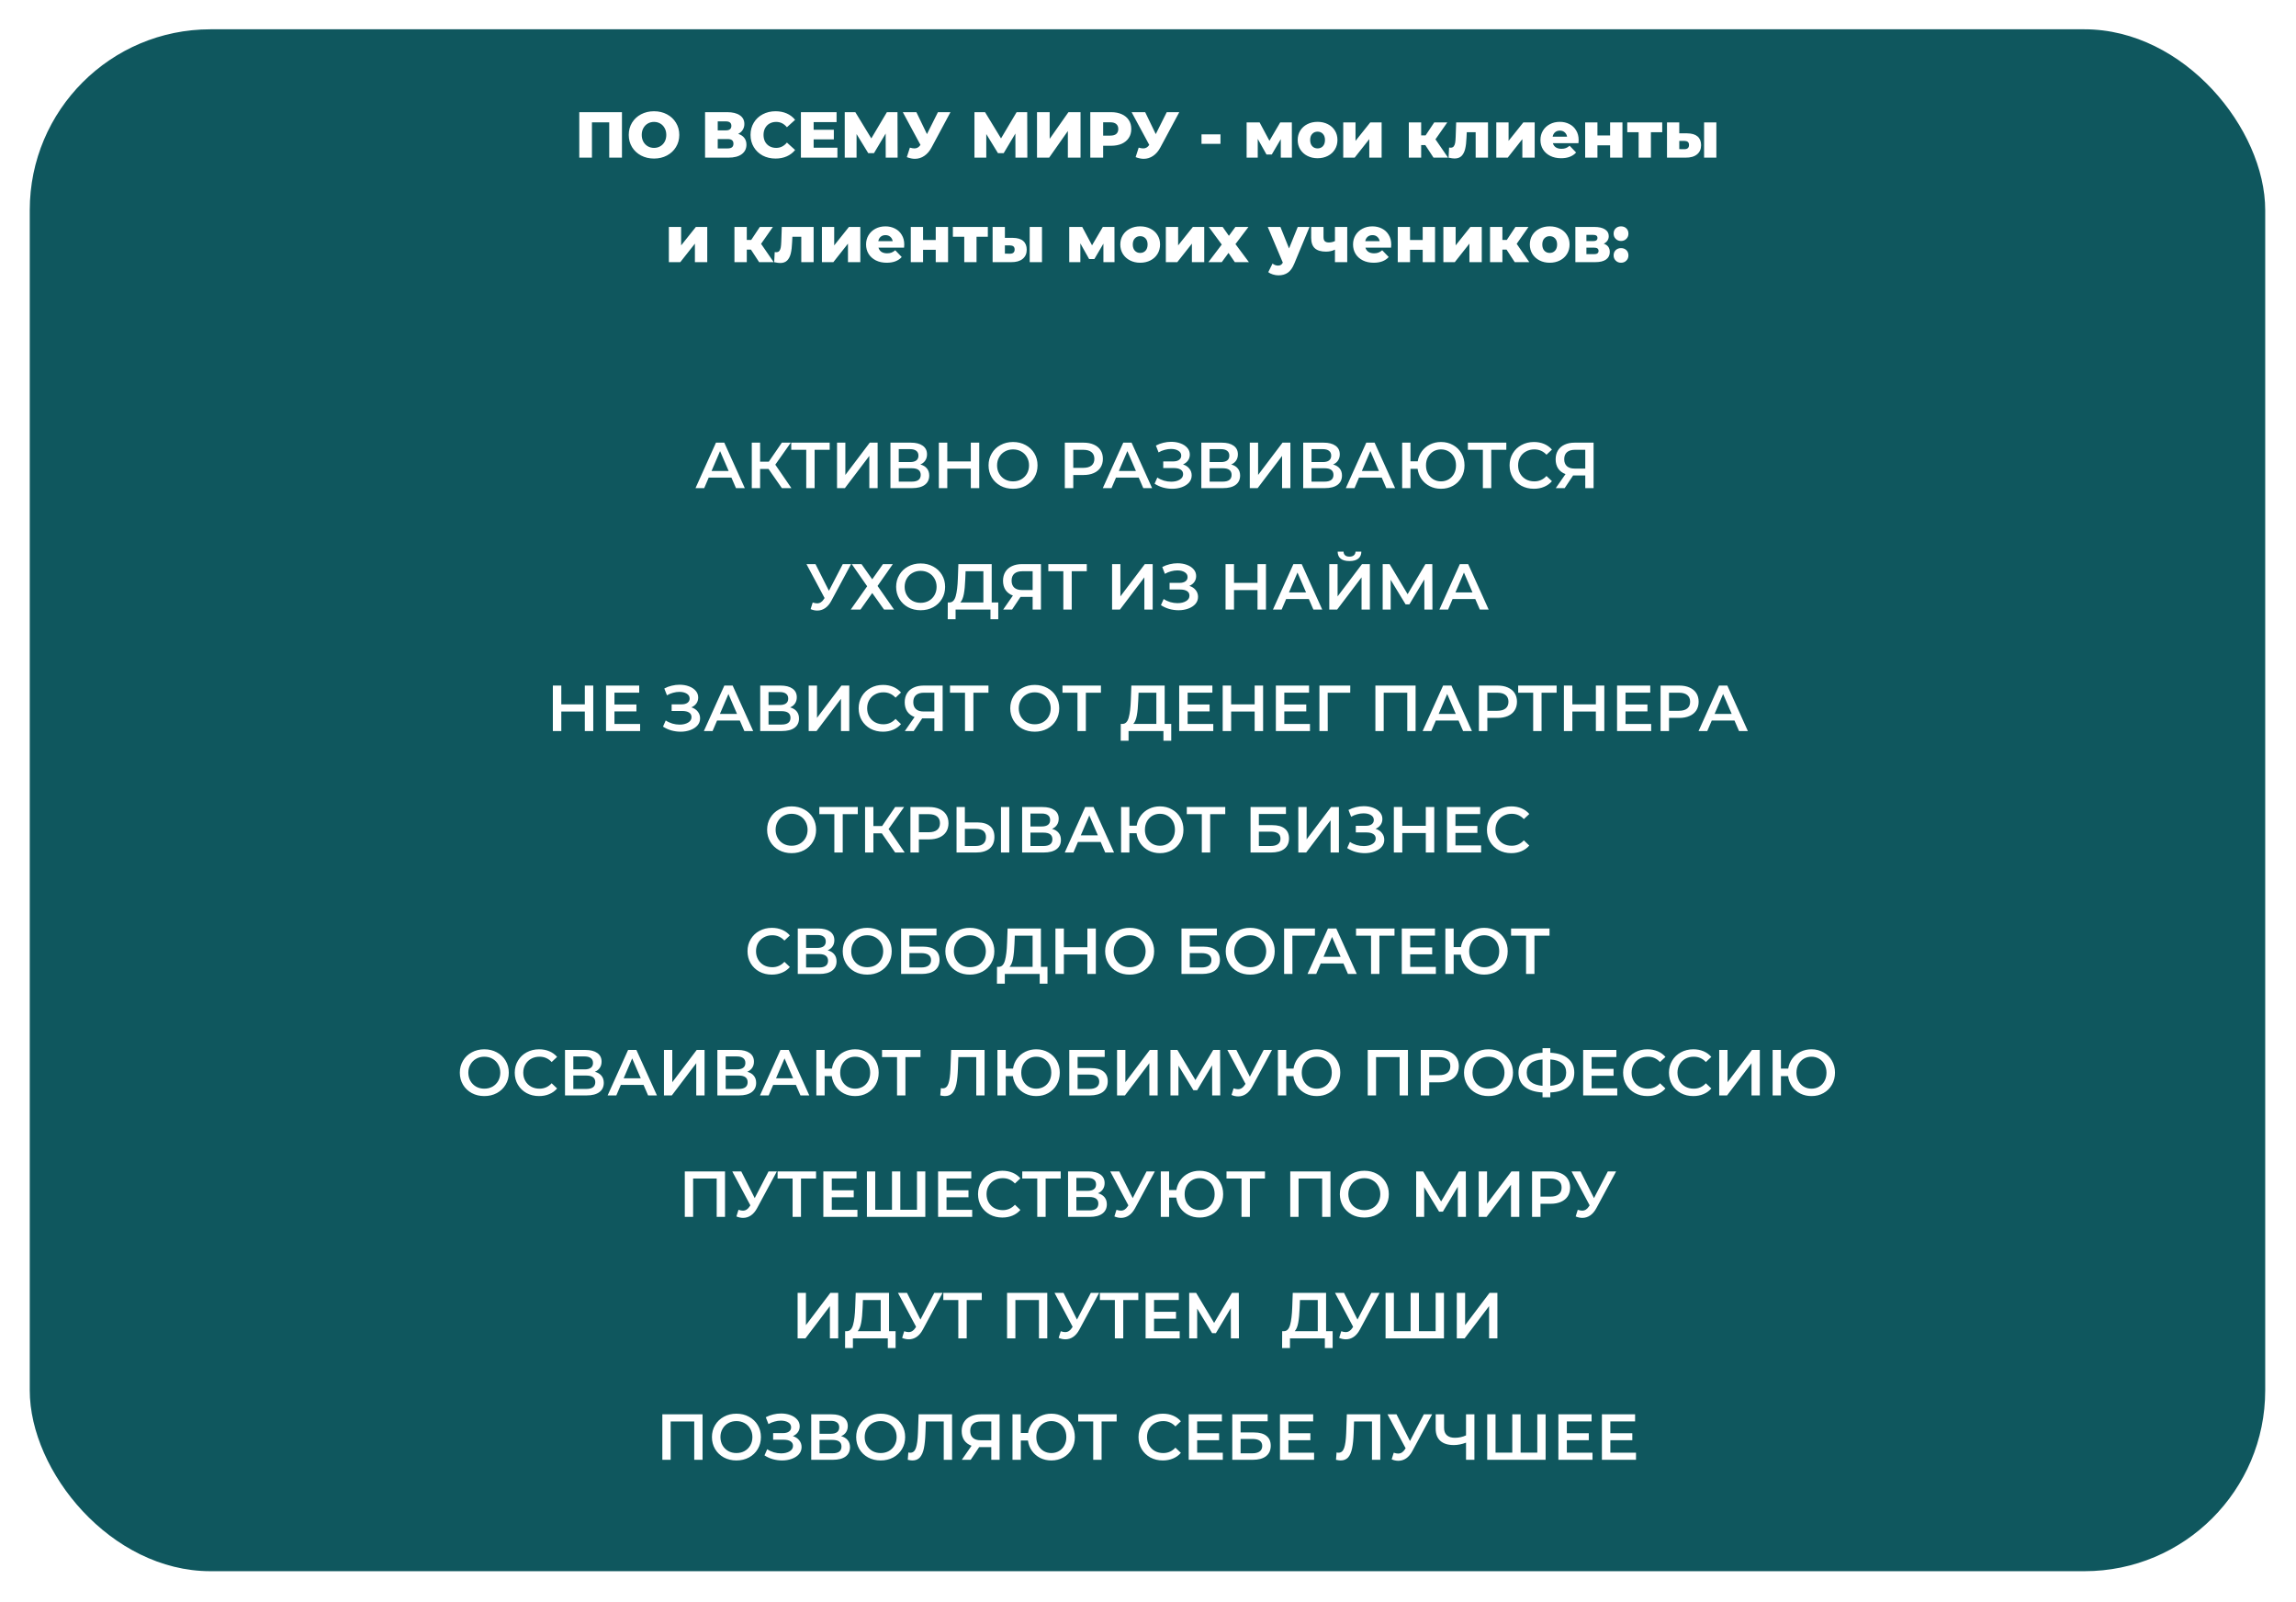 <?xml version="1.0" encoding="UTF-8"?> <svg xmlns="http://www.w3.org/2000/svg" width="813" height="567" viewBox="0 0 813 567" fill="none"> <g filter="url(#filter0_bd_809_2890)"> <rect x="10.537" y="6.373" width="791.56" height="545.871" rx="64" fill="#0F575E"></rect> </g> <path d="M220.23 39.709V55.809H215.722V43.32H209.604V55.809H205.119V39.709H220.23ZM231.583 56.131C229.881 56.131 228.348 55.77 226.983 55.05C225.634 54.329 224.568 53.332 223.786 52.06C223.02 50.787 222.636 49.353 222.636 47.759C222.636 46.164 223.02 44.73 223.786 43.458C224.568 42.185 225.634 41.188 226.983 40.468C228.348 39.747 229.881 39.387 231.583 39.387C233.285 39.387 234.811 39.747 236.16 40.468C237.525 41.188 238.591 42.185 239.357 43.458C240.139 44.73 240.53 46.164 240.53 47.759C240.53 49.353 240.139 50.787 239.357 52.06C238.591 53.332 237.525 54.329 236.16 55.05C234.811 55.77 233.285 56.131 231.583 56.131ZM231.583 52.359C232.396 52.359 233.132 52.167 233.791 51.784C234.451 51.4 234.972 50.864 235.355 50.174C235.739 49.468 235.93 48.663 235.93 47.759C235.93 46.854 235.739 46.057 235.355 45.367C234.972 44.661 234.451 44.117 233.791 43.734C233.132 43.35 232.396 43.159 231.583 43.159C230.771 43.159 230.035 43.35 229.375 43.734C228.716 44.117 228.195 44.661 227.811 45.367C227.428 46.057 227.236 46.854 227.236 47.759C227.236 48.663 227.428 49.468 227.811 50.174C228.195 50.864 228.716 51.4 229.375 51.784C230.035 52.167 230.771 52.359 231.583 52.359ZM261.389 47.391C262.339 47.697 263.06 48.173 263.551 48.817C264.057 49.461 264.31 50.258 264.31 51.209C264.31 52.635 263.75 53.762 262.631 54.59C261.527 55.402 259.955 55.809 257.916 55.809H249.659V39.709H257.479C259.411 39.709 260.906 40.077 261.964 40.813C263.037 41.533 263.574 42.561 263.574 43.895C263.574 44.677 263.382 45.367 262.999 45.965C262.631 46.563 262.094 47.038 261.389 47.391ZM254.144 46.149H257.042C258.33 46.149 258.974 45.62 258.974 44.562C258.974 43.504 258.33 42.975 257.042 42.975H254.144V46.149ZM257.732 52.543C259.05 52.543 259.71 51.983 259.71 50.864C259.71 49.775 259.05 49.231 257.732 49.231H254.144V52.543H257.732ZM274.617 56.131C272.93 56.131 271.412 55.778 270.063 55.073C268.729 54.352 267.678 53.355 266.912 52.083C266.145 50.81 265.762 49.369 265.762 47.759C265.762 46.149 266.145 44.707 266.912 43.435C267.678 42.162 268.729 41.173 270.063 40.468C271.412 39.747 272.93 39.387 274.617 39.387C276.089 39.387 277.415 39.647 278.596 40.169C279.776 40.69 280.758 41.441 281.54 42.423L278.642 45.045C277.599 43.787 276.334 43.159 274.847 43.159C273.973 43.159 273.191 43.35 272.501 43.734C271.826 44.117 271.297 44.661 270.914 45.367C270.546 46.057 270.362 46.854 270.362 47.759C270.362 48.663 270.546 49.468 270.914 50.174C271.297 50.864 271.826 51.4 272.501 51.784C273.191 52.167 273.973 52.359 274.847 52.359C276.334 52.359 277.599 51.73 278.642 50.473L281.54 53.095C280.758 54.076 279.776 54.827 278.596 55.349C277.415 55.87 276.089 56.131 274.617 56.131ZM296.523 52.29V55.809H283.597V39.709H296.224V43.228H288.105V45.942H295.258V49.346H288.105V52.29H296.523ZM313.631 55.809L313.608 47.276L309.468 54.222H307.444L303.304 47.46V55.809H299.118V39.709H302.867L308.525 49.001L314.045 39.709H317.794L317.84 55.809H313.631ZM336.559 39.709L329.889 52.152C329.184 53.486 328.317 54.498 327.29 55.188C326.278 55.878 325.166 56.223 323.955 56.223C323.066 56.223 322.115 56.023 321.103 55.625L322.184 52.267C322.813 52.451 323.349 52.543 323.794 52.543C324.239 52.543 324.63 52.443 324.967 52.244C325.32 52.044 325.642 51.73 325.933 51.301L319.677 39.709H324.484L328.233 47.483L332.12 39.709H336.559ZM359.563 55.809L359.54 47.276L355.4 54.222H353.376L349.236 47.46V55.809H345.05V39.709H348.799L354.457 49.001L359.977 39.709H363.726L363.772 55.809H359.563ZM367.197 39.709H371.682V49.162L378.329 39.709H382.607V55.809H378.122V46.379L371.498 55.809H367.197V39.709ZM393.424 39.709C394.881 39.709 396.146 39.954 397.219 40.445C398.292 40.92 399.12 41.61 399.703 42.515C400.286 43.404 400.577 44.454 400.577 45.666C400.577 46.877 400.286 47.927 399.703 48.817C399.12 49.706 398.292 50.396 397.219 50.887C396.146 51.362 394.881 51.6 393.424 51.6H390.618V55.809H386.064V39.709H393.424ZM393.148 48.012C394.083 48.012 394.789 47.812 395.264 47.414C395.739 47 395.977 46.417 395.977 45.666C395.977 44.914 395.739 44.332 395.264 43.918C394.789 43.504 394.083 43.297 393.148 43.297H390.618V48.012H393.148ZM417.576 39.709L410.906 52.152C410.2 53.486 409.334 54.498 408.307 55.188C407.295 55.878 406.183 56.223 404.972 56.223C404.082 56.223 403.132 56.023 402.12 55.625L403.201 52.267C403.829 52.451 404.366 52.543 404.811 52.543C405.255 52.543 405.646 52.443 405.984 52.244C406.336 52.044 406.658 51.73 406.95 51.301L400.694 39.709H405.501L409.25 47.483L413.137 39.709H417.576ZM425.446 47.575H432.162V50.933H425.446V47.575ZM453.522 55.809V49.254L450.325 54.705H448.462L445.357 49.162V55.809H441.424V43.343H446.024L449.497 49.852L453.315 43.343H457.432L457.455 55.809H453.522ZM466.545 56.016C465.211 56.016 464.007 55.74 462.934 55.188C461.86 54.636 461.017 53.869 460.404 52.888C459.806 51.906 459.507 50.795 459.507 49.553C459.507 48.326 459.806 47.222 460.404 46.241C461.017 45.259 461.853 44.5 462.911 43.964C463.984 43.412 465.195 43.136 466.545 43.136C467.894 43.136 469.105 43.412 470.179 43.964C471.252 44.5 472.088 45.259 472.686 46.241C473.284 47.207 473.583 48.311 473.583 49.553C473.583 50.795 473.284 51.906 472.686 52.888C472.088 53.869 471.252 54.636 470.179 55.188C469.105 55.74 467.894 56.016 466.545 56.016ZM466.545 52.543C467.311 52.543 467.94 52.282 468.431 51.761C468.921 51.224 469.167 50.488 469.167 49.553C469.167 48.633 468.921 47.912 468.431 47.391C467.94 46.869 467.311 46.609 466.545 46.609C465.778 46.609 465.149 46.869 464.659 47.391C464.168 47.912 463.923 48.633 463.923 49.553C463.923 50.488 464.168 51.224 464.659 51.761C465.149 52.282 465.778 52.543 466.545 52.543ZM475.632 43.343H479.979V49.875L485.2 43.343H489.225V55.809H484.855V49.254L479.68 55.809H475.632V43.343ZM504.699 51.37H503.227V55.809H498.857V43.343H503.227V47.943H504.791L507.85 43.343H512.473L508.287 49.323L512.749 55.809H507.597L504.699 51.37ZM526.894 43.343V55.809H522.524V46.816H519.373L519.281 48.725C519.219 50.35 519.058 51.692 518.798 52.75C518.537 53.808 518.108 54.636 517.51 55.234C516.912 55.816 516.091 56.108 515.049 56.108C514.512 56.108 513.807 56.008 512.933 55.809L513.117 52.244C513.393 52.274 513.577 52.29 513.669 52.29C514.144 52.29 514.504 52.136 514.75 51.83C514.995 51.523 515.164 51.117 515.256 50.611C515.348 50.089 515.409 49.399 515.44 48.541L515.624 43.343H526.894ZM529.83 43.343H534.177V49.875L539.398 43.343H543.423V55.809H539.053V49.254L533.878 55.809H529.83V43.343ZM558.989 49.599C558.989 49.629 558.966 49.99 558.92 50.68H549.858C550.042 51.324 550.394 51.822 550.916 52.175C551.452 52.512 552.119 52.681 552.917 52.681C553.515 52.681 554.028 52.596 554.458 52.428C554.902 52.259 555.347 51.983 555.792 51.6L558.092 53.992C556.88 55.341 555.109 56.016 552.779 56.016C551.322 56.016 550.042 55.74 548.938 55.188C547.834 54.636 546.975 53.869 546.362 52.888C545.764 51.906 545.465 50.795 545.465 49.553C545.465 48.326 545.756 47.23 546.339 46.264C546.937 45.282 547.757 44.516 548.8 43.964C549.842 43.412 551.015 43.136 552.319 43.136C553.561 43.136 554.688 43.396 555.7 43.918C556.712 44.424 557.509 45.167 558.092 46.149C558.69 47.115 558.989 48.265 558.989 49.599ZM552.342 46.241C551.667 46.241 551.1 46.432 550.64 46.816C550.195 47.199 549.911 47.72 549.789 48.38H554.895C554.772 47.72 554.481 47.199 554.021 46.816C553.576 46.432 553.016 46.241 552.342 46.241ZM561.298 43.343H565.645V47.966H570.13V43.343H574.5V55.809H570.13V51.439H565.645V55.809H561.298V43.343ZM588.58 46.816H584.578V55.809H580.231V46.816H576.206V43.343H588.58V46.816ZM597.403 47.207C599.043 47.222 600.278 47.59 601.106 48.311C601.934 49.031 602.348 50.059 602.348 51.393C602.348 52.788 601.865 53.877 600.899 54.659C599.948 55.441 598.599 55.824 596.851 55.809H590.273V43.343H594.62V47.207H597.403ZM603.406 43.343H607.753V55.809H603.406V43.343ZM596.414 52.819C597.518 52.819 598.07 52.32 598.07 51.324C598.07 50.833 597.932 50.473 597.656 50.243C597.38 50.013 596.966 49.89 596.414 49.875H594.62V52.796L596.414 52.819ZM236.839 80.343H241.186V86.875L246.407 80.343H250.432V92.809H246.062V86.254L240.887 92.809H236.839V80.343ZM265.905 88.37H264.433V92.809H260.063V80.343H264.433V84.943H265.997L269.056 80.343H273.679L269.493 86.323L273.955 92.809H268.803L265.905 88.37ZM288.1 80.343V92.809H283.73V83.816H280.579L280.487 85.725C280.426 87.35 280.265 88.692 280.004 89.75C279.743 90.808 279.314 91.636 278.716 92.234C278.118 92.816 277.298 93.108 276.255 93.108C275.718 93.108 275.013 93.008 274.139 92.809L274.323 89.244C274.599 89.274 274.783 89.29 274.875 89.29C275.35 89.29 275.711 89.136 275.956 88.83C276.201 88.523 276.37 88.117 276.462 87.611C276.554 87.089 276.615 86.399 276.646 85.541L276.83 80.343H288.1ZM291.037 80.343H295.384V86.875L300.605 80.343H304.63V92.809H300.26V86.254L295.085 92.809H291.037V80.343ZM320.195 86.599C320.195 86.629 320.172 86.99 320.126 87.68H311.064C311.248 88.324 311.601 88.822 312.122 89.175C312.659 89.512 313.326 89.681 314.123 89.681C314.721 89.681 315.235 89.596 315.664 89.428C316.109 89.259 316.554 88.983 316.998 88.6L319.298 90.992C318.087 92.341 316.316 93.016 313.985 93.016C312.529 93.016 311.248 92.74 310.144 92.188C309.04 91.636 308.182 90.869 307.568 89.888C306.97 88.906 306.671 87.795 306.671 86.553C306.671 85.326 306.963 84.23 307.545 83.264C308.143 82.282 308.964 81.516 310.006 80.964C311.049 80.412 312.222 80.136 313.525 80.136C314.767 80.136 315.894 80.396 316.906 80.918C317.918 81.424 318.716 82.167 319.298 83.149C319.896 84.115 320.195 85.265 320.195 86.599ZM313.548 83.241C312.874 83.241 312.306 83.432 311.846 83.816C311.402 84.199 311.118 84.72 310.995 85.38H316.101C315.979 84.72 315.687 84.199 315.227 83.816C314.783 83.432 314.223 83.241 313.548 83.241ZM322.505 80.343H326.852V84.966H331.337V80.343H335.707V92.809H331.337V88.439H326.852V92.809H322.505V80.343ZM349.786 83.816H345.784V92.809H341.437V83.816H337.412V80.343H349.786V83.816ZM358.609 84.207C360.25 84.222 361.484 84.59 362.312 85.311C363.14 86.031 363.554 87.059 363.554 88.393C363.554 89.788 363.071 90.877 362.105 91.659C361.155 92.441 359.805 92.824 358.057 92.809H351.479V80.343H355.826V84.207H358.609ZM364.612 80.343H368.959V92.809H364.612V80.343ZM357.62 89.819C358.724 89.819 359.276 89.32 359.276 88.324C359.276 87.833 359.138 87.473 358.862 87.243C358.586 87.013 358.172 86.89 357.62 86.875H355.826V89.796L357.62 89.819ZM390.71 92.809V86.254L387.513 91.705H385.65L382.545 86.162V92.809H378.612V80.343H383.212L386.685 86.852L390.503 80.343H394.62L394.643 92.809H390.71ZM403.733 93.016C402.399 93.016 401.195 92.74 400.122 92.188C399.048 91.636 398.205 90.869 397.592 89.888C396.994 88.906 396.695 87.795 396.695 86.553C396.695 85.326 396.994 84.222 397.592 83.241C398.205 82.259 399.041 81.5 400.099 80.964C401.172 80.412 402.383 80.136 403.733 80.136C405.082 80.136 406.293 80.412 407.367 80.964C408.44 81.5 409.276 82.259 409.874 83.241C410.472 84.207 410.771 85.311 410.771 86.553C410.771 87.795 410.472 88.906 409.874 89.888C409.276 90.869 408.44 91.636 407.367 92.188C406.293 92.74 405.082 93.016 403.733 93.016ZM403.733 89.543C404.499 89.543 405.128 89.282 405.619 88.761C406.109 88.224 406.355 87.488 406.355 86.553C406.355 85.633 406.109 84.912 405.619 84.391C405.128 83.869 404.499 83.609 403.733 83.609C402.966 83.609 402.337 83.869 401.847 84.391C401.356 84.912 401.111 85.633 401.111 86.553C401.111 87.488 401.356 88.224 401.847 88.761C402.337 89.282 402.966 89.543 403.733 89.543ZM412.82 80.343H417.167V86.875L422.388 80.343H426.413V92.809H422.043V86.254L416.868 92.809H412.82V80.343ZM437.24 92.809L435.009 89.543L432.617 92.809H427.879L432.617 86.576L428.017 80.343H432.939L435.147 83.494L437.447 80.343H442.07L437.47 86.415L442.231 92.809H437.24ZM463.691 80.343L458.309 93.315C457.681 94.848 456.914 95.921 456.009 96.535C455.105 97.163 454.001 97.478 452.697 97.478C452.038 97.478 451.371 97.37 450.696 97.156C450.037 96.956 449.5 96.688 449.086 96.351L450.604 93.292C450.85 93.522 451.141 93.698 451.478 93.821C451.831 93.959 452.184 94.028 452.536 94.028C452.95 94.028 453.288 93.943 453.548 93.775C453.824 93.606 454.054 93.338 454.238 92.97L448.902 80.343H453.387L456.446 87.956L459.528 80.343H463.691ZM477.046 80.343V92.809H472.699V88.37C471.779 88.845 470.721 89.083 469.525 89.083C467.777 89.083 466.466 88.692 465.592 87.91C464.718 87.128 464.281 85.893 464.281 84.207V80.343H468.651V83.908C468.651 84.598 468.805 85.096 469.111 85.403C469.433 85.694 469.909 85.84 470.537 85.84C471.335 85.84 472.055 85.671 472.699 85.334V80.343H477.046ZM492.628 86.599C492.628 86.629 492.605 86.99 492.559 87.68H483.497C483.681 88.324 484.033 88.822 484.555 89.175C485.091 89.512 485.758 89.681 486.556 89.681C487.154 89.681 487.667 89.596 488.097 89.428C488.541 89.259 488.986 88.983 489.431 88.6L491.731 90.992C490.519 92.341 488.748 93.016 486.418 93.016C484.961 93.016 483.681 92.74 482.577 92.188C481.473 91.636 480.614 90.869 480.001 89.888C479.403 88.906 479.104 87.795 479.104 86.553C479.104 85.326 479.395 84.23 479.978 83.264C480.576 82.282 481.396 81.516 482.439 80.964C483.481 80.412 484.654 80.136 485.958 80.136C487.2 80.136 488.327 80.396 489.339 80.918C490.351 81.424 491.148 82.167 491.731 83.149C492.329 84.115 492.628 85.265 492.628 86.599ZM485.981 83.241C485.306 83.241 484.739 83.432 484.279 83.816C483.834 84.199 483.55 84.72 483.428 85.38H488.534C488.411 84.72 488.12 84.199 487.66 83.816C487.215 83.432 486.655 83.241 485.981 83.241ZM494.937 80.343H499.284V84.966H503.769V80.343H508.139V92.809H503.769V88.439H499.284V92.809H494.937V80.343ZM511.087 80.343H515.434V86.875L520.655 80.343H524.68V92.809H520.31V86.254L515.135 92.809H511.087V80.343ZM533.46 88.37H531.988V92.809H527.618V80.343H531.988V84.943H533.552L536.611 80.343H541.234L537.048 86.323L541.51 92.809H536.358L533.46 88.37ZM548.74 93.016C547.406 93.016 546.203 92.74 545.129 92.188C544.056 91.636 543.213 90.869 542.599 89.888C542.001 88.906 541.702 87.795 541.702 86.553C541.702 85.326 542.001 84.222 542.599 83.241C543.213 82.259 544.048 81.5 545.106 80.964C546.18 80.412 547.391 80.136 548.74 80.136C550.09 80.136 551.301 80.412 552.374 80.964C553.448 81.5 554.283 82.259 554.881 83.241C555.479 84.207 555.778 85.311 555.778 86.553C555.778 87.795 555.479 88.906 554.881 89.888C554.283 90.869 553.448 91.636 552.374 92.188C551.301 92.74 550.09 93.016 548.74 93.016ZM548.74 89.543C549.507 89.543 550.136 89.282 550.626 88.761C551.117 88.224 551.362 87.488 551.362 86.553C551.362 85.633 551.117 84.912 550.626 84.391C550.136 83.869 549.507 83.609 548.74 83.609C547.974 83.609 547.345 83.869 546.854 84.391C546.364 84.912 546.118 85.633 546.118 86.553C546.118 87.488 546.364 88.224 546.854 88.761C547.345 89.282 547.974 89.543 548.74 89.543ZM567.879 86.277C569.305 86.752 570.018 87.733 570.018 89.221C570.018 90.34 569.581 91.222 568.707 91.866C567.833 92.494 566.545 92.809 564.843 92.809H557.828V80.343H564.521C566.146 80.343 567.404 80.626 568.293 81.194C569.198 81.761 569.65 82.558 569.65 83.586C569.65 84.184 569.497 84.713 569.19 85.173C568.883 85.633 568.446 86.001 567.879 86.277ZM561.738 85.357H564.13C565.142 85.357 565.648 84.981 565.648 84.23C565.648 83.509 565.142 83.149 564.13 83.149H561.738V85.357ZM564.452 89.98C565.51 89.98 566.039 89.596 566.039 88.83C566.039 88.063 565.525 87.68 564.498 87.68H561.738V89.98H564.452ZM573.996 85.311C573.26 85.311 572.639 85.065 572.133 84.575C571.627 84.084 571.374 83.463 571.374 82.712C571.374 81.945 571.62 81.324 572.11 80.849C572.616 80.373 573.245 80.136 573.996 80.136C574.763 80.136 575.392 80.373 575.882 80.849C576.373 81.324 576.618 81.945 576.618 82.712C576.618 83.463 576.365 84.084 575.859 84.575C575.369 85.065 574.748 85.311 573.996 85.311ZM573.996 93.016C573.26 93.016 572.639 92.77 572.133 92.28C571.627 91.789 571.374 91.168 571.374 90.417C571.374 89.65 571.62 89.029 572.11 88.554C572.616 88.078 573.245 87.841 573.996 87.841C574.763 87.841 575.392 88.078 575.882 88.554C576.373 89.029 576.618 89.65 576.618 90.417C576.618 91.168 576.365 91.789 575.859 92.28C575.369 92.77 574.748 93.016 573.996 93.016ZM258.995 169.083H250.945L249.358 172.809H246.276L253.521 156.709H256.465L263.733 172.809H260.605L258.995 169.083ZM258.006 166.737L254.97 159.699L251.957 166.737H258.006ZM272.136 166.024H269.146V172.809H266.202V156.709H269.146V163.448H272.228L276.851 156.709H280.025L274.528 164.506L280.232 172.809H276.851L272.136 166.024ZM293.789 159.239H288.453V172.809H285.486V159.239H280.173V156.709H293.789V159.239ZM296.39 156.709H299.334V168.14L307.982 156.709H310.765V172.809H307.821V161.401L299.173 172.809H296.39V156.709ZM325.882 164.437C326.91 164.713 327.692 165.188 328.228 165.863C328.765 166.522 329.033 167.35 329.033 168.347C329.033 169.757 328.512 170.854 327.469 171.636C326.427 172.418 324.916 172.809 322.938 172.809H315.302V156.709H322.501C324.311 156.709 325.721 157.069 326.733 157.79C327.745 158.51 328.251 159.53 328.251 160.849C328.251 161.692 328.044 162.42 327.63 163.034C327.232 163.647 326.649 164.115 325.882 164.437ZM318.246 163.586H322.248C323.214 163.586 323.95 163.394 324.456 163.011C324.962 162.627 325.215 162.06 325.215 161.309C325.215 160.557 324.962 159.99 324.456 159.607C323.95 159.208 323.214 159.009 322.248 159.009H318.246V163.586ZM322.846 170.509C324.962 170.509 326.02 169.711 326.02 168.117C326.02 166.553 324.962 165.771 322.846 165.771H318.246V170.509H322.846ZM346.746 156.709V172.809H343.756V165.909H335.43V172.809H332.44V156.709H335.43V163.356H343.756V156.709H346.746ZM358.714 173.039C357.073 173.039 355.593 172.686 354.275 171.981C352.956 171.26 351.921 170.271 351.17 169.014C350.418 167.741 350.043 166.323 350.043 164.759C350.043 163.195 350.418 161.784 351.17 160.527C351.921 159.254 352.956 158.265 354.275 157.56C355.593 156.839 357.073 156.479 358.714 156.479C360.354 156.479 361.834 156.839 363.153 157.56C364.471 158.265 365.506 159.246 366.258 160.504C367.009 161.761 367.385 163.179 367.385 164.759C367.385 166.338 367.009 167.756 366.258 169.014C365.506 170.271 364.471 171.26 363.153 171.981C361.834 172.686 360.354 173.039 358.714 173.039ZM358.714 170.417C359.787 170.417 360.753 170.179 361.612 169.704C362.47 169.213 363.145 168.538 363.636 167.68C364.126 166.806 364.372 165.832 364.372 164.759C364.372 163.685 364.126 162.719 363.636 161.861C363.145 160.987 362.47 160.312 361.612 159.837C360.753 159.346 359.787 159.101 358.714 159.101C357.64 159.101 356.674 159.346 355.816 159.837C354.957 160.312 354.282 160.987 353.792 161.861C353.301 162.719 353.056 163.685 353.056 164.759C353.056 165.832 353.301 166.806 353.792 167.68C354.282 168.538 354.957 169.213 355.816 169.704C356.674 170.179 357.64 170.417 358.714 170.417ZM383.671 156.709C385.066 156.709 386.278 156.939 387.305 157.399C388.348 157.859 389.145 158.518 389.697 159.377C390.249 160.235 390.525 161.255 390.525 162.436C390.525 163.601 390.249 164.621 389.697 165.495C389.145 166.353 388.348 167.013 387.305 167.473C386.278 167.933 385.066 168.163 383.671 168.163H380.037V172.809H377.047V156.709H383.671ZM383.533 165.633C384.836 165.633 385.825 165.357 386.5 164.805C387.175 164.253 387.512 163.463 387.512 162.436C387.512 161.408 387.175 160.619 386.5 160.067C385.825 159.515 384.836 159.239 383.533 159.239H380.037V165.633H383.533ZM403.217 169.083H395.167L393.58 172.809H390.498L397.743 156.709H400.687L407.955 172.809H404.827L403.217 169.083ZM402.228 166.737L399.192 159.699L396.179 166.737H402.228ZM418.888 164.414C419.854 164.72 420.605 165.219 421.142 165.909C421.694 166.583 421.97 167.381 421.97 168.301C421.97 169.267 421.656 170.11 421.027 170.831C420.398 171.536 419.555 172.08 418.497 172.464C417.454 172.847 416.312 173.039 415.07 173.039C413.997 173.039 412.916 172.893 411.827 172.602C410.754 172.295 409.757 171.843 408.837 171.245L409.803 169.06C410.508 169.535 411.29 169.903 412.149 170.164C413.008 170.409 413.859 170.532 414.702 170.532C415.913 170.532 416.918 170.294 417.715 169.819C418.528 169.343 418.934 168.692 418.934 167.864C418.934 167.158 418.643 166.622 418.06 166.254C417.477 165.886 416.672 165.702 415.645 165.702H411.896V163.356H415.415C416.304 163.356 417.002 163.172 417.508 162.804C418.014 162.436 418.267 161.937 418.267 161.309C418.267 160.557 417.922 159.975 417.232 159.561C416.557 159.147 415.691 158.94 414.633 158.94C413.912 158.94 413.169 159.047 412.402 159.262C411.635 159.461 410.915 159.76 410.24 160.159L409.297 157.744C410.125 157.299 410.999 156.969 411.919 156.755C412.854 156.525 413.782 156.41 414.702 156.41C415.898 156.41 416.994 156.594 417.991 156.962C419.003 157.33 419.808 157.859 420.406 158.549C421.004 159.223 421.303 160.021 421.303 160.941C421.303 161.738 421.088 162.436 420.659 163.034C420.23 163.632 419.639 164.092 418.888 164.414ZM435.963 164.437C436.991 164.713 437.773 165.188 438.309 165.863C438.846 166.522 439.114 167.35 439.114 168.347C439.114 169.757 438.593 170.854 437.55 171.636C436.508 172.418 434.997 172.809 433.019 172.809H425.383V156.709H432.582C434.392 156.709 435.802 157.069 436.814 157.79C437.826 158.51 438.332 159.53 438.332 160.849C438.332 161.692 438.125 162.42 437.711 163.034C437.313 163.647 436.73 164.115 435.963 164.437ZM428.327 163.586H432.329C433.295 163.586 434.031 163.394 434.537 163.011C435.043 162.627 435.296 162.06 435.296 161.309C435.296 160.557 435.043 159.99 434.537 159.607C434.031 159.208 433.295 159.009 432.329 159.009H428.327V163.586ZM432.927 170.509C435.043 170.509 436.101 169.711 436.101 168.117C436.101 166.553 435.043 165.771 432.927 165.771H428.327V170.509H432.927ZM442.544 156.709H445.488V168.14L454.136 156.709H456.919V172.809H453.975V161.401L445.327 172.809H442.544V156.709ZM472.036 164.437C473.063 164.713 473.845 165.188 474.382 165.863C474.918 166.522 475.187 167.35 475.187 168.347C475.187 169.757 474.665 170.854 473.623 171.636C472.58 172.418 471.07 172.809 469.092 172.809H461.456V156.709H468.655C470.464 156.709 471.875 157.069 472.887 157.79C473.899 158.51 474.405 159.53 474.405 160.849C474.405 161.692 474.198 162.42 473.784 163.034C473.385 163.647 472.802 164.115 472.036 164.437ZM464.4 163.586H468.402C469.368 163.586 470.104 163.394 470.61 163.011C471.116 162.627 471.369 162.06 471.369 161.309C471.369 160.557 471.116 159.99 470.61 159.607C470.104 159.208 469.368 159.009 468.402 159.009H464.4V163.586ZM469 170.509C471.116 170.509 472.174 169.711 472.174 168.117C472.174 166.553 471.116 165.771 469 165.771H464.4V170.509H469ZM489.265 169.083H481.215L479.628 172.809H476.546L483.791 156.709H486.735L494.003 172.809H490.875L489.265 169.083ZM488.276 166.737L485.24 159.699L482.227 166.737H488.276ZM510.249 156.479C511.828 156.479 513.246 156.839 514.504 157.56C515.776 158.265 516.773 159.246 517.494 160.504C518.214 161.761 518.575 163.179 518.575 164.759C518.575 166.338 518.214 167.756 517.494 169.014C516.773 170.271 515.776 171.26 514.504 171.981C513.246 172.686 511.828 173.039 510.249 173.039C508.807 173.039 507.489 172.74 506.293 172.142C505.112 171.544 504.138 170.708 503.372 169.635C502.62 168.561 502.153 167.342 501.969 165.978H499.439V172.809H496.495V156.709H499.439V163.31H502.015C502.229 161.976 502.712 160.795 503.464 159.768C504.23 158.725 505.196 157.92 506.362 157.353C507.542 156.77 508.838 156.479 510.249 156.479ZM510.249 170.417C511.245 170.417 512.15 170.179 512.963 169.704C513.775 169.228 514.412 168.561 514.872 167.703C515.332 166.844 515.562 165.863 515.562 164.759C515.562 163.655 515.332 162.673 514.872 161.815C514.412 160.956 513.775 160.289 512.963 159.814C512.15 159.338 511.245 159.101 510.249 159.101C509.252 159.101 508.347 159.338 507.535 159.814C506.737 160.289 506.101 160.956 505.626 161.815C505.166 162.673 504.936 163.655 504.936 164.759C504.936 165.863 505.166 166.844 505.626 167.703C506.101 168.561 506.737 169.228 507.535 169.704C508.347 170.179 509.252 170.417 510.249 170.417ZM533.379 159.239H528.043V172.809H525.076V159.239H519.763V156.709H533.379V159.239ZM543.139 173.039C541.514 173.039 540.042 172.686 538.723 171.981C537.42 171.26 536.393 170.271 535.641 169.014C534.905 167.756 534.537 166.338 534.537 164.759C534.537 163.179 534.913 161.761 535.664 160.504C536.416 159.246 537.443 158.265 538.746 157.56C540.065 156.839 541.537 156.479 543.162 156.479C544.481 156.479 545.685 156.709 546.773 157.169C547.862 157.629 548.782 158.296 549.533 159.17L547.601 160.987C546.436 159.729 545.002 159.101 543.3 159.101C542.196 159.101 541.207 159.346 540.333 159.837C539.459 160.312 538.777 160.979 538.286 161.838C537.796 162.696 537.55 163.67 537.55 164.759C537.55 165.847 537.796 166.821 538.286 167.68C538.777 168.538 539.459 169.213 540.333 169.704C541.207 170.179 542.196 170.417 543.3 170.417C545.002 170.417 546.436 169.78 547.601 168.508L549.533 170.348C548.782 171.222 547.854 171.889 546.75 172.349C545.662 172.809 544.458 173.039 543.139 173.039ZM564.278 156.709V172.809H561.334V168.324H557.355H557.033L554.043 172.809H550.892L554.342 167.841C553.222 167.427 552.356 166.775 551.743 165.886C551.145 164.981 550.846 163.892 550.846 162.62C550.846 161.393 551.122 160.335 551.674 159.446C552.226 158.556 553.008 157.882 554.02 157.422C555.032 156.946 556.22 156.709 557.585 156.709H564.278ZM557.677 159.239C556.45 159.239 555.507 159.522 554.848 160.09C554.204 160.657 553.882 161.485 553.882 162.574C553.882 163.632 554.196 164.452 554.825 165.035C555.453 165.602 556.366 165.886 557.562 165.886H561.334V159.239H557.677ZM301.363 199.709L294.371 212.704C293.758 213.854 293.022 214.72 292.163 215.303C291.32 215.87 290.4 216.154 289.403 216.154C288.606 216.154 287.816 215.985 287.034 215.648L287.77 213.302C288.399 213.501 288.92 213.601 289.334 213.601C290.3 213.601 291.097 213.102 291.726 212.106L291.979 211.715L285.562 199.709H288.759L293.52 209.162L298.419 199.709H301.363ZM305.058 199.709L308.853 205.091L312.648 199.709H316.144L310.739 207.437L316.581 215.809H313.039L308.853 209.944L304.69 215.809H301.24L307.059 207.552L301.608 199.709H305.058ZM325.988 216.039C324.348 216.039 322.868 215.686 321.549 214.981C320.231 214.26 319.196 213.271 318.444 212.014C317.693 210.741 317.317 209.323 317.317 207.759C317.317 206.195 317.693 204.784 318.444 203.527C319.196 202.254 320.231 201.265 321.549 200.56C322.868 199.839 324.348 199.479 325.988 199.479C327.629 199.479 329.109 199.839 330.427 200.56C331.746 201.265 332.781 202.246 333.532 203.504C334.284 204.761 334.659 206.179 334.659 207.759C334.659 209.338 334.284 210.756 333.532 212.014C332.781 213.271 331.746 214.26 330.427 214.981C329.109 215.686 327.629 216.039 325.988 216.039ZM325.988 213.417C327.062 213.417 328.028 213.179 328.886 212.704C329.745 212.213 330.42 211.538 330.91 210.68C331.401 209.806 331.646 208.832 331.646 207.759C331.646 206.685 331.401 205.719 330.91 204.861C330.42 203.987 329.745 203.312 328.886 202.837C328.028 202.346 327.062 202.101 325.988 202.101C324.915 202.101 323.949 202.346 323.09 202.837C322.232 203.312 321.557 203.987 321.066 204.861C320.576 205.719 320.33 206.685 320.33 207.759C320.33 208.832 320.576 209.806 321.066 210.68C321.557 211.538 322.232 212.213 323.09 212.704C323.949 213.179 324.915 213.417 325.988 213.417ZM353.478 213.279V219.236H350.718V215.809H338.367V219.236H335.584L335.607 213.279H336.297C337.309 213.233 338.014 212.489 338.413 211.048C338.827 209.591 339.08 207.513 339.172 204.815L339.356 199.709H351.155V213.279H353.478ZM341.794 205.091C341.717 207.176 341.548 208.916 341.288 210.312C341.027 211.692 340.613 212.681 340.046 213.279H348.211V202.239H341.909L341.794 205.091ZM368.598 199.709V215.809H365.654V211.324H361.675H361.353L358.363 215.809H355.212L358.662 210.841C357.543 210.427 356.676 209.775 356.063 208.886C355.465 207.981 355.166 206.892 355.166 205.62C355.166 204.393 355.442 203.335 355.994 202.446C356.546 201.556 357.328 200.882 358.34 200.422C359.352 199.946 360.54 199.709 361.905 199.709H368.598ZM361.997 202.239C360.77 202.239 359.827 202.522 359.168 203.09C358.524 203.657 358.202 204.485 358.202 205.574C358.202 206.632 358.516 207.452 359.145 208.035C359.774 208.602 360.686 208.886 361.882 208.886H365.654V202.239H361.997ZM384.823 202.239H379.487V215.809H376.52V202.239H371.207V199.709H384.823V202.239ZM393.781 199.709H396.725V211.14L405.373 199.709H408.156V215.809H405.212V204.401L396.564 215.809H393.781V199.709ZM421.134 207.414C422.1 207.72 422.851 208.219 423.388 208.909C423.94 209.583 424.216 210.381 424.216 211.301C424.216 212.267 423.902 213.11 423.273 213.831C422.644 214.536 421.801 215.08 420.743 215.464C419.7 215.847 418.558 216.039 417.316 216.039C416.243 216.039 415.162 215.893 414.073 215.602C413 215.295 412.003 214.843 411.083 214.245L412.049 212.06C412.754 212.535 413.536 212.903 414.395 213.164C415.254 213.409 416.105 213.532 416.948 213.532C418.159 213.532 419.164 213.294 419.961 212.819C420.774 212.343 421.18 211.692 421.18 210.864C421.18 210.158 420.889 209.622 420.306 209.254C419.723 208.886 418.918 208.702 417.891 208.702H414.142V206.356H417.661C418.55 206.356 419.248 206.172 419.754 205.804C420.26 205.436 420.513 204.937 420.513 204.309C420.513 203.557 420.168 202.975 419.478 202.561C418.803 202.147 417.937 201.94 416.879 201.94C416.158 201.94 415.415 202.047 414.648 202.262C413.881 202.461 413.161 202.76 412.486 203.159L411.543 200.744C412.371 200.299 413.245 199.969 414.165 199.755C415.1 199.525 416.028 199.41 416.948 199.41C418.144 199.41 419.24 199.594 420.237 199.962C421.249 200.33 422.054 200.859 422.652 201.549C423.25 202.223 423.549 203.021 423.549 203.941C423.549 204.738 423.334 205.436 422.905 206.034C422.476 206.632 421.885 207.092 421.134 207.414ZM448.269 199.709V215.809H445.279V208.909H436.953V215.809H433.963V199.709H436.953V206.356H445.279V199.709H448.269ZM463.457 212.083H455.407L453.82 215.809H450.738L457.983 199.709H460.927L468.195 215.809H465.067L463.457 212.083ZM462.468 209.737L459.432 202.699L456.419 209.737H462.468ZM470.687 199.709H473.631V211.14L482.279 199.709H485.062V215.809H482.118V204.401L473.47 215.809H470.687V199.709ZM477.84 198.628C476.46 198.628 475.417 198.344 474.712 197.777C474.022 197.209 473.669 196.381 473.654 195.293H475.747C475.762 195.86 475.946 196.297 476.299 196.604C476.652 196.91 477.165 197.064 477.84 197.064C478.499 197.064 479.013 196.91 479.381 196.604C479.764 196.297 479.964 195.86 479.979 195.293H482.049C482.034 196.366 481.666 197.194 480.945 197.777C480.24 198.344 479.205 198.628 477.84 198.628ZM504.365 215.809L504.342 205.137L499.052 213.969H497.718L492.428 205.275V215.809H489.599V199.709H492.06L498.431 210.358L504.733 199.709H507.171L507.217 215.809H504.365ZM522.395 212.083H514.345L512.758 215.809H509.676L516.921 199.709H519.865L527.133 215.809H524.005L522.395 212.083ZM521.406 209.737L518.37 202.699L515.357 209.737H521.406ZM210.071 242.709V258.809H207.081V251.909H198.755V258.809H195.765V242.709H198.755V249.356H207.081V242.709H210.071ZM226.662 256.302V258.809H214.587V242.709H226.34V245.216H217.577V249.402H225.351V251.863H217.577V256.302H226.662ZM244.816 250.414C245.782 250.72 246.533 251.219 247.07 251.909C247.622 252.583 247.898 253.381 247.898 254.301C247.898 255.267 247.583 256.11 246.955 256.831C246.326 257.536 245.483 258.08 244.425 258.464C243.382 258.847 242.24 259.039 240.998 259.039C239.924 259.039 238.843 258.893 237.755 258.602C236.681 258.295 235.685 257.843 234.765 257.245L235.731 255.06C236.436 255.535 237.218 255.903 238.077 256.164C238.935 256.409 239.786 256.532 240.63 256.532C241.841 256.532 242.845 256.294 243.643 255.819C244.455 255.343 244.862 254.692 244.862 253.864C244.862 253.158 244.57 252.622 243.988 252.254C243.405 251.886 242.6 251.702 241.573 251.702H237.824V249.356H241.343C242.232 249.356 242.93 249.172 243.436 248.804C243.942 248.436 244.195 247.937 244.195 247.309C244.195 246.557 243.85 245.975 243.16 245.561C242.485 245.147 241.619 244.94 240.561 244.94C239.84 244.94 239.096 245.047 238.33 245.262C237.563 245.461 236.842 245.76 236.168 246.159L235.225 243.744C236.053 243.299 236.927 242.969 237.847 242.755C238.782 242.525 239.71 242.41 240.63 242.41C241.826 242.41 242.922 242.594 243.919 242.962C244.931 243.33 245.736 243.859 246.334 244.549C246.932 245.223 247.231 246.021 247.231 246.941C247.231 247.738 247.016 248.436 246.587 249.034C246.157 249.632 245.567 250.092 244.816 250.414ZM261.96 255.083H253.91L252.323 258.809H249.241L256.486 242.709H259.43L266.698 258.809H263.57L261.96 255.083ZM260.971 252.737L257.935 245.699L254.922 252.737H260.971ZM279.77 250.437C280.797 250.713 281.579 251.188 282.116 251.863C282.653 252.522 282.921 253.35 282.921 254.347C282.921 255.757 282.4 256.854 281.357 257.636C280.314 258.418 278.804 258.809 276.826 258.809H269.19V242.709H276.389C278.198 242.709 279.609 243.069 280.621 243.79C281.633 244.51 282.139 245.53 282.139 246.849C282.139 247.692 281.932 248.42 281.518 249.034C281.119 249.647 280.537 250.115 279.77 250.437ZM272.134 249.586H276.136C277.102 249.586 277.838 249.394 278.344 249.011C278.85 248.627 279.103 248.06 279.103 247.309C279.103 246.557 278.85 245.99 278.344 245.607C277.838 245.208 277.102 245.009 276.136 245.009H272.134V249.586ZM276.734 256.509C278.85 256.509 279.908 255.711 279.908 254.117C279.908 252.553 278.85 251.771 276.734 251.771H272.134V256.509H276.734ZM286.35 242.709H289.294V254.14L297.942 242.709H300.725V258.809H297.781V247.401L289.133 258.809H286.35V242.709ZM312.645 259.039C311.02 259.039 309.548 258.686 308.229 257.981C306.926 257.26 305.899 256.271 305.147 255.014C304.411 253.756 304.043 252.338 304.043 250.759C304.043 249.179 304.419 247.761 305.17 246.504C305.922 245.246 306.949 244.265 308.252 243.56C309.571 242.839 311.043 242.479 312.668 242.479C313.987 242.479 315.191 242.709 316.279 243.169C317.368 243.629 318.288 244.296 319.039 245.17L317.107 246.987C315.942 245.729 314.508 245.101 312.806 245.101C311.702 245.101 310.713 245.346 309.839 245.837C308.965 246.312 308.283 246.979 307.792 247.838C307.302 248.696 307.056 249.67 307.056 250.759C307.056 251.847 307.302 252.821 307.792 253.68C308.283 254.538 308.965 255.213 309.839 255.704C310.713 256.179 311.702 256.417 312.806 256.417C314.508 256.417 315.942 255.78 317.107 254.508L319.039 256.348C318.288 257.222 317.36 257.889 316.256 258.349C315.168 258.809 313.964 259.039 312.645 259.039ZM333.784 242.709V258.809H330.84V254.324H326.861H326.539L323.549 258.809H320.398L323.848 253.841C322.728 253.427 321.862 252.775 321.249 251.886C320.651 250.981 320.352 249.892 320.352 248.62C320.352 247.393 320.628 246.335 321.18 245.446C321.732 244.556 322.514 243.882 323.526 243.422C324.538 242.946 325.726 242.709 327.091 242.709H333.784ZM327.183 245.239C325.956 245.239 325.013 245.522 324.354 246.09C323.71 246.657 323.388 247.485 323.388 248.574C323.388 249.632 323.702 250.452 324.331 251.035C324.959 251.602 325.872 251.886 327.068 251.886H330.84V245.239H327.183ZM350.008 245.239H344.672V258.809H341.705V245.239H336.392V242.709H350.008V245.239ZM366.395 259.039C364.755 259.039 363.275 258.686 361.956 257.981C360.638 257.26 359.603 256.271 358.851 255.014C358.1 253.741 357.724 252.323 357.724 250.759C357.724 249.195 358.1 247.784 358.851 246.527C359.603 245.254 360.638 244.265 361.956 243.56C363.275 242.839 364.755 242.479 366.395 242.479C368.036 242.479 369.516 242.839 370.834 243.56C372.153 244.265 373.188 245.246 373.939 246.504C374.691 247.761 375.066 249.179 375.066 250.759C375.066 252.338 374.691 253.756 373.939 255.014C373.188 256.271 372.153 257.26 370.834 257.981C369.516 258.686 368.036 259.039 366.395 259.039ZM366.395 256.417C367.469 256.417 368.435 256.179 369.293 255.704C370.152 255.213 370.827 254.538 371.317 253.68C371.808 252.806 372.053 251.832 372.053 250.759C372.053 249.685 371.808 248.719 371.317 247.861C370.827 246.987 370.152 246.312 369.293 245.837C368.435 245.346 367.469 245.101 366.395 245.101C365.322 245.101 364.356 245.346 363.497 245.837C362.639 246.312 361.964 246.987 361.473 247.861C360.983 248.719 360.737 249.685 360.737 250.759C360.737 251.832 360.983 252.806 361.473 253.68C361.964 254.538 362.639 255.213 363.497 255.704C364.356 256.179 365.322 256.417 366.395 256.417ZM389.832 245.239H384.496V258.809H381.529V245.239H376.216V242.709H389.832V245.239ZM414.729 256.279V262.236H411.969V258.809H399.618V262.236H396.835L396.858 256.279H397.548C398.56 256.233 399.265 255.489 399.664 254.048C400.078 252.591 400.331 250.513 400.423 247.815L400.607 242.709H412.406V256.279H414.729ZM403.045 248.091C402.968 250.176 402.799 251.916 402.539 253.312C402.278 254.692 401.864 255.681 401.297 256.279H409.462V245.239H403.16L403.045 248.091ZM429.619 256.302V258.809H417.544V242.709H429.297V245.216H420.534V249.402H428.308V251.863H420.534V256.302H429.619ZM447.258 242.709V258.809H444.268V251.909H435.942V258.809H432.952V242.709H435.942V249.356H444.268V242.709H447.258ZM463.85 256.302V258.809H451.775V242.709H463.528V245.216H454.765V249.402H462.539V251.863H454.765V256.302H463.85ZM478.108 245.239H470.127L470.15 258.809H467.206V242.709H478.131L478.108 245.239ZM501.253 242.709V258.809H498.309V245.239H489.96V258.809H487.016V242.709H501.253ZM516.465 255.083H508.415L506.828 258.809H503.746L510.991 242.709H513.935L521.203 258.809H518.075L516.465 255.083ZM515.476 252.737L512.44 245.699L509.427 252.737H515.476ZM530.296 242.709C531.691 242.709 532.903 242.939 533.93 243.399C534.973 243.859 535.77 244.518 536.322 245.377C536.874 246.235 537.15 247.255 537.15 248.436C537.15 249.601 536.874 250.621 536.322 251.495C535.77 252.353 534.973 253.013 533.93 253.473C532.903 253.933 531.691 254.163 530.296 254.163H526.662V258.809H523.672V242.709H530.296ZM530.158 251.633C531.461 251.633 532.45 251.357 533.125 250.805C533.8 250.253 534.137 249.463 534.137 248.436C534.137 247.408 533.8 246.619 533.125 246.067C532.45 245.515 531.461 245.239 530.158 245.239H526.662V251.633H530.158ZM551.191 245.239H545.855V258.809H542.888V245.239H537.575V242.709H551.191V245.239ZM568.076 242.709V258.809H565.086V251.909H556.76V258.809H553.77V242.709H556.76V249.356H565.086V242.709H568.076ZM584.667 256.302V258.809H572.592V242.709H584.345V245.216H575.582V249.402H583.356V251.863H575.582V256.302H584.667ZM594.624 242.709C596.019 242.709 597.231 242.939 598.258 243.399C599.301 243.859 600.098 244.518 600.65 245.377C601.202 246.235 601.478 247.255 601.478 248.436C601.478 249.601 601.202 250.621 600.65 251.495C600.098 252.353 599.301 253.013 598.258 253.473C597.231 253.933 596.019 254.163 594.624 254.163H590.99V258.809H588V242.709H594.624ZM594.486 251.633C595.789 251.633 596.778 251.357 597.453 250.805C598.128 250.253 598.465 249.463 598.465 248.436C598.465 247.408 598.128 246.619 597.453 246.067C596.778 245.515 595.789 245.239 594.486 245.239H590.99V251.633H594.486ZM614.17 255.083H606.12L604.533 258.809H601.451L608.696 242.709H611.64L618.908 258.809H615.78L614.17 255.083ZM613.181 252.737L610.145 245.699L607.132 252.737H613.181ZM280.303 302.039C278.662 302.039 277.182 301.686 275.864 300.981C274.545 300.26 273.51 299.271 272.759 298.014C272.007 296.741 271.632 295.323 271.632 293.759C271.632 292.195 272.007 290.784 272.759 289.527C273.51 288.254 274.545 287.265 275.864 286.56C277.182 285.839 278.662 285.479 280.303 285.479C281.943 285.479 283.423 285.839 284.742 286.56C286.06 287.265 287.095 288.246 287.847 289.504C288.598 290.761 288.974 292.179 288.974 293.759C288.974 295.338 288.598 296.756 287.847 298.014C287.095 299.271 286.06 300.26 284.742 300.981C283.423 301.686 281.943 302.039 280.303 302.039ZM280.303 299.417C281.376 299.417 282.342 299.179 283.201 298.704C284.059 298.213 284.734 297.538 285.225 296.68C285.715 295.806 285.961 294.832 285.961 293.759C285.961 292.685 285.715 291.719 285.225 290.861C284.734 289.987 284.059 289.312 283.201 288.837C282.342 288.346 281.376 288.101 280.303 288.101C279.229 288.101 278.263 288.346 277.405 288.837C276.546 289.312 275.871 289.987 275.381 290.861C274.89 291.719 274.645 292.685 274.645 293.759C274.645 294.832 274.89 295.806 275.381 296.68C275.871 297.538 276.546 298.213 277.405 298.704C278.263 299.179 279.229 299.417 280.303 299.417ZM303.739 288.239H298.403V301.809H295.436V288.239H290.123V285.709H303.739V288.239ZM312.251 295.024H309.261V301.809H306.317V285.709H309.261V292.448H312.343L316.966 285.709H320.14L314.643 293.506L320.347 301.809H316.966L312.251 295.024ZM329.001 285.709C330.396 285.709 331.608 285.939 332.635 286.399C333.678 286.859 334.475 287.518 335.027 288.377C335.579 289.235 335.855 290.255 335.855 291.436C335.855 292.601 335.579 293.621 335.027 294.495C334.475 295.353 333.678 296.013 332.635 296.473C331.608 296.933 330.396 297.163 329.001 297.163H325.367V301.809H322.377V285.709H329.001ZM328.863 294.633C330.166 294.633 331.155 294.357 331.83 293.805C332.505 293.253 332.842 292.463 332.842 291.436C332.842 290.408 332.505 289.619 331.83 289.067C331.155 288.515 330.166 288.239 328.863 288.239H325.367V294.633H328.863ZM346.113 291.16C348.045 291.16 349.524 291.597 350.552 292.471C351.594 293.329 352.116 294.61 352.116 296.312C352.116 298.09 351.548 299.455 350.414 300.406C349.279 301.341 347.684 301.809 345.63 301.809H338.707V285.709H341.651V291.16H346.113ZM345.492 299.509C346.657 299.509 347.554 299.24 348.183 298.704C348.811 298.167 349.126 297.385 349.126 296.358C349.126 294.41 347.914 293.437 345.492 293.437H341.651V299.509H345.492ZM354.439 285.709H357.383V301.809H354.439V285.709ZM372.511 293.437C373.539 293.713 374.321 294.188 374.857 294.863C375.394 295.522 375.662 296.35 375.662 297.347C375.662 298.757 375.141 299.854 374.098 300.636C373.056 301.418 371.545 301.809 369.567 301.809H361.931V285.709H369.13C370.94 285.709 372.35 286.069 373.362 286.79C374.374 287.51 374.88 288.53 374.88 289.849C374.88 290.692 374.673 291.42 374.259 292.034C373.861 292.647 373.278 293.115 372.511 293.437ZM364.875 292.586H368.877C369.843 292.586 370.579 292.394 371.085 292.011C371.591 291.627 371.844 291.06 371.844 290.309C371.844 289.557 371.591 288.99 371.085 288.607C370.579 288.208 369.843 288.009 368.877 288.009H364.875V292.586ZM369.475 299.509C371.591 299.509 372.649 298.711 372.649 297.117C372.649 295.553 371.591 294.771 369.475 294.771H364.875V299.509H369.475ZM389.74 298.083H381.69L380.103 301.809H377.021L384.266 285.709H387.21L394.478 301.809H391.35L389.74 298.083ZM388.751 295.737L385.715 288.699L382.702 295.737H388.751ZM410.724 285.479C412.304 285.479 413.722 285.839 414.979 286.56C416.252 287.265 417.249 288.246 417.969 289.504C418.69 290.761 419.05 292.179 419.05 293.759C419.05 295.338 418.69 296.756 417.969 298.014C417.249 299.271 416.252 300.26 414.979 300.981C413.722 301.686 412.304 302.039 410.724 302.039C409.283 302.039 407.964 301.74 406.768 301.142C405.588 300.544 404.614 299.708 403.847 298.635C403.096 297.561 402.628 296.342 402.444 294.978H399.914V301.809H396.97V285.709H399.914V292.31H402.49C402.705 290.976 403.188 289.795 403.939 288.768C404.706 287.725 405.672 286.92 406.837 286.353C408.018 285.77 409.314 285.479 410.724 285.479ZM410.724 299.417C411.721 299.417 412.626 299.179 413.438 298.704C414.251 298.228 414.887 297.561 415.347 296.703C415.807 295.844 416.037 294.863 416.037 293.759C416.037 292.655 415.807 291.673 415.347 290.815C414.887 289.956 414.251 289.289 413.438 288.814C412.626 288.338 411.721 288.101 410.724 288.101C409.728 288.101 408.823 288.338 408.01 288.814C407.213 289.289 406.577 289.956 406.101 290.815C405.641 291.673 405.411 292.655 405.411 293.759C405.411 294.863 405.641 295.844 406.101 296.703C406.577 297.561 407.213 298.228 408.01 298.704C408.823 299.179 409.728 299.417 410.724 299.417ZM433.855 288.239H428.519V301.809H425.552V288.239H420.239V285.709H433.855V288.239ZM442.813 285.709H455.348V288.17H445.757V292.126H450.518C452.45 292.126 453.914 292.532 454.911 293.345C455.923 294.142 456.429 295.3 456.429 296.818C456.429 298.412 455.877 299.647 454.773 300.521C453.669 301.379 452.097 301.809 450.058 301.809H442.813V285.709ZM449.897 299.509C451.047 299.509 451.921 299.286 452.519 298.842C453.117 298.397 453.416 297.753 453.416 296.91C453.416 295.254 452.243 294.426 449.897 294.426H445.757V299.509H449.897ZM459.726 285.709H462.67V297.14L471.318 285.709H474.101V301.809H471.157V290.401L462.509 301.809H459.726V285.709ZM487.079 293.414C488.045 293.72 488.797 294.219 489.333 294.909C489.885 295.583 490.161 296.381 490.161 297.301C490.161 298.267 489.847 299.11 489.218 299.831C488.59 300.536 487.746 301.08 486.688 301.464C485.646 301.847 484.503 302.039 483.261 302.039C482.188 302.039 481.107 301.893 480.018 301.602C478.945 301.295 477.948 300.843 477.028 300.245L477.994 298.06C478.7 298.535 479.482 298.903 480.34 299.164C481.199 299.409 482.05 299.532 482.893 299.532C484.105 299.532 485.109 299.294 485.906 298.819C486.719 298.343 487.125 297.692 487.125 296.864C487.125 296.158 486.834 295.622 486.251 295.254C485.669 294.886 484.864 294.702 483.836 294.702H480.087V292.356H483.606C484.496 292.356 485.193 292.172 485.699 291.804C486.205 291.436 486.458 290.937 486.458 290.309C486.458 289.557 486.113 288.975 485.423 288.561C484.749 288.147 483.882 287.94 482.824 287.94C482.104 287.94 481.36 288.047 480.593 288.262C479.827 288.461 479.106 288.76 478.431 289.159L477.488 286.744C478.316 286.299 479.19 285.969 480.11 285.755C481.046 285.525 481.973 285.41 482.893 285.41C484.089 285.41 485.186 285.594 486.182 285.962C487.194 286.33 487.999 286.859 488.597 287.549C489.195 288.223 489.494 289.021 489.494 289.941C489.494 290.738 489.28 291.436 488.85 292.034C488.421 292.632 487.831 293.092 487.079 293.414ZM507.858 285.709V301.809H504.868V294.909H496.542V301.809H493.552V285.709H496.542V292.356H504.868V285.709H507.858ZM524.449 299.302V301.809H512.374V285.709H524.127V288.216H515.364V292.402H523.138V294.863H515.364V299.302H524.449ZM535.121 302.039C533.496 302.039 532.024 301.686 530.705 300.981C529.402 300.26 528.374 299.271 527.623 298.014C526.887 296.756 526.519 295.338 526.519 293.759C526.519 292.179 526.895 290.761 527.646 289.504C528.397 288.246 529.425 287.265 530.728 286.56C532.047 285.839 533.519 285.479 535.144 285.479C536.463 285.479 537.666 285.709 538.755 286.169C539.844 286.629 540.764 287.296 541.515 288.17L539.583 289.987C538.418 288.729 536.984 288.101 535.282 288.101C534.178 288.101 533.189 288.346 532.315 288.837C531.441 289.312 530.759 289.979 530.268 290.838C529.777 291.696 529.532 292.67 529.532 293.759C529.532 294.847 529.777 295.821 530.268 296.68C530.759 297.538 531.441 298.213 532.315 298.704C533.189 299.179 534.178 299.417 535.282 299.417C536.984 299.417 538.418 298.78 539.583 297.508L541.515 299.348C540.764 300.222 539.836 300.889 538.732 301.349C537.643 301.809 536.44 302.039 535.121 302.039ZM273.294 345.039C271.668 345.039 270.196 344.686 268.878 343.981C267.574 343.26 266.547 342.271 265.796 341.014C265.06 339.756 264.692 338.338 264.692 336.759C264.692 335.179 265.067 333.761 265.819 332.504C266.57 331.246 267.597 330.265 268.901 329.56C270.219 328.839 271.691 328.479 273.317 328.479C274.635 328.479 275.839 328.709 276.928 329.169C278.016 329.629 278.936 330.296 279.688 331.17L277.756 332.987C276.59 331.729 275.157 331.101 273.455 331.101C272.351 331.101 271.362 331.346 270.488 331.837C269.614 332.312 268.931 332.979 268.441 333.838C267.95 334.696 267.705 335.67 267.705 336.759C267.705 337.847 267.95 338.821 268.441 339.68C268.931 340.538 269.614 341.213 270.488 341.704C271.362 342.179 272.351 342.417 273.455 342.417C275.157 342.417 276.59 341.78 277.756 340.508L279.688 342.348C278.936 343.222 278.009 343.889 276.905 344.349C275.816 344.809 274.612 345.039 273.294 345.039ZM293.067 336.437C294.094 336.713 294.876 337.188 295.413 337.863C295.95 338.522 296.218 339.35 296.218 340.347C296.218 341.757 295.697 342.854 294.654 343.636C293.611 344.418 292.101 344.809 290.123 344.809H282.487V328.709H289.686C291.495 328.709 292.906 329.069 293.918 329.79C294.93 330.51 295.436 331.53 295.436 332.849C295.436 333.692 295.229 334.42 294.815 335.034C294.416 335.647 293.834 336.115 293.067 336.437ZM285.431 335.586H289.433C290.399 335.586 291.135 335.394 291.641 335.011C292.147 334.627 292.4 334.06 292.4 333.309C292.4 332.557 292.147 331.99 291.641 331.607C291.135 331.208 290.399 331.009 289.433 331.009H285.431V335.586ZM290.031 342.509C292.147 342.509 293.205 341.711 293.205 340.117C293.205 338.553 292.147 337.771 290.031 337.771H285.431V342.509H290.031ZM307.076 345.039C305.435 345.039 303.956 344.686 302.637 343.981C301.318 343.26 300.283 342.271 299.532 341.014C298.781 339.741 298.405 338.323 298.405 336.759C298.405 335.195 298.781 333.784 299.532 332.527C300.283 331.254 301.318 330.265 302.637 329.56C303.956 328.839 305.435 328.479 307.076 328.479C308.717 328.479 310.196 328.839 311.515 329.56C312.834 330.265 313.869 331.246 314.62 332.504C315.371 333.761 315.747 335.179 315.747 336.759C315.747 338.338 315.371 339.756 314.62 341.014C313.869 342.271 312.834 343.26 311.515 343.981C310.196 344.686 308.717 345.039 307.076 345.039ZM307.076 342.417C308.149 342.417 309.115 342.179 309.974 341.704C310.833 341.213 311.507 340.538 311.998 339.68C312.489 338.806 312.734 337.832 312.734 336.759C312.734 335.685 312.489 334.719 311.998 333.861C311.507 332.987 310.833 332.312 309.974 331.837C309.115 331.346 308.149 331.101 307.076 331.101C306.003 331.101 305.037 331.346 304.178 331.837C303.319 332.312 302.645 332.987 302.154 333.861C301.663 334.719 301.418 335.685 301.418 336.759C301.418 337.832 301.663 338.806 302.154 339.68C302.645 340.538 303.319 341.213 304.178 341.704C305.037 342.179 306.003 342.417 307.076 342.417ZM319.076 328.709H331.611V331.17H322.02V335.126H326.781C328.713 335.126 330.177 335.532 331.174 336.345C332.186 337.142 332.692 338.3 332.692 339.818C332.692 341.412 332.14 342.647 331.036 343.521C329.932 344.379 328.36 344.809 326.321 344.809H319.076V328.709ZM326.16 342.509C327.31 342.509 328.184 342.286 328.782 341.842C329.38 341.397 329.679 340.753 329.679 339.91C329.679 338.254 328.506 337.426 326.16 337.426H322.02V342.509H326.16ZM343.418 345.039C341.777 345.039 340.298 344.686 338.979 343.981C337.66 343.26 336.625 342.271 335.874 341.014C335.123 339.741 334.747 338.323 334.747 336.759C334.747 335.195 335.123 333.784 335.874 332.527C336.625 331.254 337.66 330.265 338.979 329.56C340.298 328.839 341.777 328.479 343.418 328.479C345.059 328.479 346.538 328.839 347.857 329.56C349.176 330.265 350.211 331.246 350.962 332.504C351.713 333.761 352.089 335.179 352.089 336.759C352.089 338.338 351.713 339.756 350.962 341.014C350.211 342.271 349.176 343.26 347.857 343.981C346.538 344.686 345.059 345.039 343.418 345.039ZM343.418 342.417C344.491 342.417 345.457 342.179 346.316 341.704C347.175 341.213 347.849 340.538 348.34 339.68C348.831 338.806 349.076 337.832 349.076 336.759C349.076 335.685 348.831 334.719 348.34 333.861C347.849 332.987 347.175 332.312 346.316 331.837C345.457 331.346 344.491 331.101 343.418 331.101C342.345 331.101 341.379 331.346 340.52 331.837C339.661 332.312 338.987 332.987 338.496 333.861C338.005 334.719 337.76 335.685 337.76 336.759C337.76 337.832 338.005 338.806 338.496 339.68C338.987 340.538 339.661 341.213 340.52 341.704C341.379 342.179 342.345 342.417 343.418 342.417ZM370.907 342.279V348.236H368.147V344.809H355.796V348.236H353.013L353.036 342.279H353.726C354.738 342.233 355.444 341.489 355.842 340.048C356.256 338.591 356.509 336.513 356.601 333.815L356.785 328.709H368.584V342.279H370.907ZM359.223 334.091C359.147 336.176 358.978 337.916 358.717 339.312C358.457 340.692 358.043 341.681 357.475 342.279H365.64V331.239H359.338L359.223 334.091ZM388.029 328.709V344.809H385.039V337.909H376.713V344.809H373.723V328.709H376.713V335.356H385.039V328.709H388.029ZM399.997 345.039C398.356 345.039 396.877 344.686 395.558 343.981C394.239 343.26 393.204 342.271 392.453 341.014C391.702 339.741 391.326 338.323 391.326 336.759C391.326 335.195 391.702 333.784 392.453 332.527C393.204 331.254 394.239 330.265 395.558 329.56C396.877 328.839 398.356 328.479 399.997 328.479C401.638 328.479 403.117 328.839 404.436 329.56C405.755 330.265 406.79 331.246 407.541 332.504C408.292 333.761 408.668 335.179 408.668 336.759C408.668 338.338 408.292 339.756 407.541 341.014C406.79 342.271 405.755 343.26 404.436 343.981C403.117 344.686 401.638 345.039 399.997 345.039ZM399.997 342.417C401.07 342.417 402.036 342.179 402.895 341.704C403.754 341.213 404.428 340.538 404.919 339.68C405.41 338.806 405.655 337.832 405.655 336.759C405.655 335.685 405.41 334.719 404.919 333.861C404.428 332.987 403.754 332.312 402.895 331.837C402.036 331.346 401.07 331.101 399.997 331.101C398.924 331.101 397.958 331.346 397.099 331.837C396.24 332.312 395.566 332.987 395.075 333.861C394.584 334.719 394.339 335.685 394.339 336.759C394.339 337.832 394.584 338.806 395.075 339.68C395.566 340.538 396.24 341.213 397.099 341.704C397.958 342.179 398.924 342.417 399.997 342.417ZM418.353 328.709H430.888V331.17H421.297V335.126H426.058C427.99 335.126 429.455 335.532 430.451 336.345C431.463 337.142 431.969 338.3 431.969 339.818C431.969 341.412 431.417 342.647 430.313 343.521C429.209 344.379 427.638 344.809 425.598 344.809H418.353V328.709ZM425.437 342.509C426.587 342.509 427.461 342.286 428.059 341.842C428.657 341.397 428.956 340.753 428.956 339.91C428.956 338.254 427.783 337.426 425.437 337.426H421.297V342.509H425.437ZM442.695 345.039C441.055 345.039 439.575 344.686 438.256 343.981C436.938 343.26 435.903 342.271 435.151 341.014C434.4 339.741 434.024 338.323 434.024 336.759C434.024 335.195 434.4 333.784 435.151 332.527C435.903 331.254 436.938 330.265 438.256 329.56C439.575 328.839 441.055 328.479 442.695 328.479C444.336 328.479 445.816 328.839 447.134 329.56C448.453 330.265 449.488 331.246 450.239 332.504C450.991 333.761 451.366 335.179 451.366 336.759C451.366 338.338 450.991 339.756 450.239 341.014C449.488 342.271 448.453 343.26 447.134 343.981C445.816 344.686 444.336 345.039 442.695 345.039ZM442.695 342.417C443.769 342.417 444.735 342.179 445.593 341.704C446.452 341.213 447.127 340.538 447.617 339.68C448.108 338.806 448.353 337.832 448.353 336.759C448.353 335.685 448.108 334.719 447.617 333.861C447.127 332.987 446.452 332.312 445.593 331.837C444.735 331.346 443.769 331.101 442.695 331.101C441.622 331.101 440.656 331.346 439.797 331.837C438.939 332.312 438.264 332.987 437.773 333.861C437.283 334.719 437.037 335.685 437.037 336.759C437.037 337.832 437.283 338.806 437.773 339.68C438.264 340.538 438.939 341.213 439.797 341.704C440.656 342.179 441.622 342.417 442.695 342.417ZM465.597 331.239H457.616L457.639 344.809H454.695V328.709H465.62L465.597 331.239ZM475.698 341.083H467.648L466.061 344.809H462.979L470.224 328.709H473.168L480.436 344.809H477.308L475.698 341.083ZM474.709 338.737L471.673 331.699L468.66 338.737H474.709ZM493.781 331.239H488.445V344.809H485.478V331.239H480.165V328.709H493.781V331.239ZM508.434 342.302V344.809H496.359V328.709H508.112V331.216H499.349V335.402H507.123V337.863H499.349V342.302H508.434ZM525.545 328.479C527.124 328.479 528.542 328.839 529.8 329.56C531.072 330.265 532.069 331.246 532.79 332.504C533.51 333.761 533.871 335.179 533.871 336.759C533.871 338.338 533.51 339.756 532.79 341.014C532.069 342.271 531.072 343.26 529.8 343.981C528.542 344.686 527.124 345.039 525.545 345.039C524.103 345.039 522.785 344.74 521.589 344.142C520.408 343.544 519.434 342.708 518.668 341.635C517.916 340.561 517.449 339.342 517.265 337.978H514.735V344.809H511.791V328.709H514.735V335.31H517.311C517.525 333.976 518.008 332.795 518.76 331.768C519.526 330.725 520.492 329.92 521.658 329.353C522.838 328.77 524.134 328.479 525.545 328.479ZM525.545 342.417C526.541 342.417 527.446 342.179 528.259 341.704C529.071 341.228 529.708 340.561 530.168 339.703C530.628 338.844 530.858 337.863 530.858 336.759C530.858 335.655 530.628 334.673 530.168 333.815C529.708 332.956 529.071 332.289 528.259 331.814C527.446 331.338 526.541 331.101 525.545 331.101C524.548 331.101 523.643 331.338 522.831 331.814C522.033 332.289 521.397 332.956 520.922 333.815C520.462 334.673 520.232 335.655 520.232 336.759C520.232 337.863 520.462 338.844 520.922 339.703C521.397 340.561 522.033 341.228 522.831 341.704C523.643 342.179 524.548 342.417 525.545 342.417ZM548.675 331.239H543.339V344.809H540.372V331.239H535.059V328.709H548.675V331.239ZM171.491 388.039C169.85 388.039 168.37 387.686 167.052 386.981C165.733 386.26 164.698 385.271 163.947 384.014C163.195 382.741 162.82 381.323 162.82 379.759C162.82 378.195 163.195 376.784 163.947 375.527C164.698 374.254 165.733 373.265 167.052 372.56C168.37 371.839 169.85 371.479 171.491 371.479C173.131 371.479 174.611 371.839 175.93 372.56C177.248 373.265 178.283 374.246 179.035 375.504C179.786 376.761 180.162 378.179 180.162 379.759C180.162 381.338 179.786 382.756 179.035 384.014C178.283 385.271 177.248 386.26 175.93 386.981C174.611 387.686 173.131 388.039 171.491 388.039ZM171.491 385.417C172.564 385.417 173.53 385.179 174.389 384.704C175.247 384.213 175.922 383.538 176.413 382.68C176.903 381.806 177.149 380.832 177.149 379.759C177.149 378.685 176.903 377.719 176.413 376.861C175.922 375.987 175.247 375.312 174.389 374.837C173.53 374.346 172.564 374.101 171.491 374.101C170.417 374.101 169.451 374.346 168.593 374.837C167.734 375.312 167.059 375.987 166.569 376.861C166.078 377.719 165.833 378.685 165.833 379.759C165.833 380.832 166.078 381.806 166.569 382.68C167.059 383.538 167.734 384.213 168.593 384.704C169.451 385.179 170.417 385.417 171.491 385.417ZM190.873 388.039C189.248 388.039 187.776 387.686 186.457 386.981C185.154 386.26 184.127 385.271 183.375 384.014C182.639 382.756 182.271 381.338 182.271 379.759C182.271 378.179 182.647 376.761 183.398 375.504C184.15 374.246 185.177 373.265 186.48 372.56C187.799 371.839 189.271 371.479 190.896 371.479C192.215 371.479 193.419 371.709 194.507 372.169C195.596 372.629 196.516 373.296 197.267 374.17L195.335 375.987C194.17 374.729 192.736 374.101 191.034 374.101C189.93 374.101 188.941 374.346 188.067 374.837C187.193 375.312 186.511 375.979 186.02 376.838C185.53 377.696 185.284 378.67 185.284 379.759C185.284 380.847 185.53 381.821 186.02 382.68C186.511 383.538 187.193 384.213 188.067 384.704C188.941 385.179 189.93 385.417 191.034 385.417C192.736 385.417 194.17 384.78 195.335 383.508L197.267 385.348C196.516 386.222 195.588 386.889 194.484 387.349C193.396 387.809 192.192 388.039 190.873 388.039ZM210.647 379.437C211.674 379.713 212.456 380.188 212.993 380.863C213.529 381.522 213.798 382.35 213.798 383.347C213.798 384.757 213.276 385.854 212.234 386.636C211.191 387.418 209.681 387.809 207.703 387.809H200.067V371.709H207.266C209.075 371.709 210.486 372.069 211.498 372.79C212.51 373.51 213.016 374.53 213.016 375.849C213.016 376.692 212.809 377.42 212.395 378.034C211.996 378.647 211.413 379.115 210.647 379.437ZM203.011 378.586H207.013C207.979 378.586 208.715 378.394 209.221 378.011C209.727 377.627 209.98 377.06 209.98 376.309C209.98 375.557 209.727 374.99 209.221 374.607C208.715 374.208 207.979 374.009 207.013 374.009H203.011V378.586ZM207.611 385.509C209.727 385.509 210.785 384.711 210.785 383.117C210.785 381.553 209.727 380.771 207.611 380.771H203.011V385.509H207.611ZM227.876 384.083H219.826L218.239 387.809H215.157L222.402 371.709H225.346L232.614 387.809H229.486L227.876 384.083ZM226.887 381.737L223.851 374.699L220.838 381.737H226.887ZM235.106 371.709H238.05V383.14L246.698 371.709H249.481V387.809H246.537V376.401L237.889 387.809H235.106V371.709ZM264.598 379.437C265.625 379.713 266.407 380.188 266.944 380.863C267.48 381.522 267.749 382.35 267.749 383.347C267.749 384.757 267.227 385.854 266.185 386.636C265.142 387.418 263.632 387.809 261.654 387.809H254.018V371.709H261.217C263.026 371.709 264.437 372.069 265.449 372.79C266.461 373.51 266.967 374.53 266.967 375.849C266.967 376.692 266.76 377.42 266.346 378.034C265.947 378.647 265.364 379.115 264.598 379.437ZM256.962 378.586H260.964C261.93 378.586 262.666 378.394 263.172 378.011C263.678 377.627 263.931 377.06 263.931 376.309C263.931 375.557 263.678 374.99 263.172 374.607C262.666 374.208 261.93 374.009 260.964 374.009H256.962V378.586ZM261.562 385.509C263.678 385.509 264.736 384.711 264.736 383.117C264.736 381.553 263.678 380.771 261.562 380.771H256.962V385.509H261.562ZM281.827 384.083H273.777L272.19 387.809H269.108L276.353 371.709H279.297L286.565 387.809H283.437L281.827 384.083ZM280.838 381.737L277.802 374.699L274.789 381.737H280.838ZM302.811 371.479C304.39 371.479 305.808 371.839 307.066 372.56C308.338 373.265 309.335 374.246 310.056 375.504C310.776 376.761 311.137 378.179 311.137 379.759C311.137 381.338 310.776 382.756 310.056 384.014C309.335 385.271 308.338 386.26 307.066 386.981C305.808 387.686 304.39 388.039 302.811 388.039C301.369 388.039 300.051 387.74 298.855 387.142C297.674 386.544 296.7 385.708 295.934 384.635C295.182 383.561 294.715 382.342 294.531 380.978H292.001V387.809H289.057V371.709H292.001V378.31H294.577C294.791 376.976 295.274 375.795 296.026 374.768C296.792 373.725 297.758 372.92 298.924 372.353C300.104 371.77 301.4 371.479 302.811 371.479ZM302.811 385.417C303.807 385.417 304.712 385.179 305.525 384.704C306.337 384.228 306.974 383.561 307.434 382.703C307.894 381.844 308.124 380.863 308.124 379.759C308.124 378.655 307.894 377.673 307.434 376.815C306.974 375.956 306.337 375.289 305.525 374.814C304.712 374.338 303.807 374.101 302.811 374.101C301.814 374.101 300.909 374.338 300.097 374.814C299.299 375.289 298.663 375.956 298.188 376.815C297.728 377.673 297.498 378.655 297.498 379.759C297.498 380.863 297.728 381.844 298.188 382.703C298.663 383.561 299.299 384.228 300.097 384.704C300.909 385.179 301.814 385.417 302.811 385.417ZM325.941 374.239H320.605V387.809H317.638V374.239H312.325V371.709H325.941V374.239ZM348.631 371.709V387.809H345.687V374.239H339.339L339.201 378.264C339.124 380.518 338.94 382.35 338.649 383.761C338.357 385.156 337.89 386.222 337.246 386.958C336.602 387.678 335.712 388.039 334.578 388.039C334.179 388.039 333.635 387.962 332.945 387.809L333.152 385.21C333.351 385.271 333.581 385.302 333.842 385.302C334.777 385.302 335.436 384.75 335.82 383.646C336.218 382.526 336.464 380.771 336.556 378.379L336.786 371.709H348.631ZM366.937 371.479C368.516 371.479 369.934 371.839 371.192 372.56C372.464 373.265 373.461 374.246 374.182 375.504C374.902 376.761 375.263 378.179 375.263 379.759C375.263 381.338 374.902 382.756 374.182 384.014C373.461 385.271 372.464 386.26 371.192 386.981C369.934 387.686 368.516 388.039 366.937 388.039C365.495 388.039 364.177 387.74 362.981 387.142C361.8 386.544 360.826 385.708 360.06 384.635C359.308 383.561 358.841 382.342 358.657 380.978H356.127V387.809H353.183V371.709H356.127V378.31H358.703C358.917 376.976 359.4 375.795 360.152 374.768C360.918 373.725 361.884 372.92 363.05 372.353C364.23 371.77 365.526 371.479 366.937 371.479ZM366.937 385.417C367.933 385.417 368.838 385.179 369.651 384.704C370.463 384.228 371.1 383.561 371.56 382.703C372.02 381.844 372.25 380.863 372.25 379.759C372.25 378.655 372.02 377.673 371.56 376.815C371.1 375.956 370.463 375.289 369.651 374.814C368.838 374.338 367.933 374.101 366.937 374.101C365.94 374.101 365.035 374.338 364.223 374.814C363.425 375.289 362.789 375.956 362.314 376.815C361.854 377.673 361.624 378.655 361.624 379.759C361.624 380.863 361.854 381.844 362.314 382.703C362.789 383.561 363.425 384.228 364.223 384.704C365.035 385.179 365.94 385.417 366.937 385.417ZM378.631 371.709H391.166V374.17H381.575V378.126H386.336C388.268 378.126 389.732 378.532 390.729 379.345C391.741 380.142 392.247 381.3 392.247 382.818C392.247 384.412 391.695 385.647 390.591 386.521C389.487 387.379 387.915 387.809 385.876 387.809H378.631V371.709ZM385.715 385.509C386.865 385.509 387.739 385.286 388.337 384.842C388.935 384.397 389.234 383.753 389.234 382.91C389.234 381.254 388.061 380.426 385.715 380.426H381.575V385.509H385.715ZM395.544 371.709H398.488V383.14L407.136 371.709H409.919V387.809H406.975V376.401L398.327 387.809H395.544V371.709ZM429.222 387.809L429.199 377.137L423.909 385.969H422.575L417.285 377.275V387.809H414.456V371.709H416.917L423.288 382.358L429.59 371.709H432.028L432.074 387.809H429.222ZM450.403 371.709L443.411 384.704C442.797 385.854 442.061 386.72 441.203 387.303C440.359 387.87 439.439 388.154 438.443 388.154C437.645 388.154 436.856 387.985 436.074 387.648L436.81 385.302C437.438 385.501 437.96 385.601 438.374 385.601C439.34 385.601 440.137 385.102 440.766 384.106L441.019 383.715L434.602 371.709H437.799L442.56 381.162L447.459 371.709H450.403ZM466.259 371.479C467.838 371.479 469.257 371.839 470.514 372.56C471.787 373.265 472.783 374.246 473.504 375.504C474.225 376.761 474.585 378.179 474.585 379.759C474.585 381.338 474.225 382.756 473.504 384.014C472.783 385.271 471.787 386.26 470.514 386.981C469.257 387.686 467.838 388.039 466.259 388.039C464.818 388.039 463.499 387.74 462.303 387.142C461.122 386.544 460.149 385.708 459.382 384.635C458.631 383.561 458.163 382.342 457.979 380.978H455.449V387.809H452.505V371.709H455.449V378.31H458.025C458.24 376.976 458.723 375.795 459.474 374.768C460.241 373.725 461.207 372.92 462.372 372.353C463.553 371.77 464.848 371.479 466.259 371.479ZM466.259 385.417C467.256 385.417 468.16 385.179 468.973 384.704C469.786 384.228 470.422 383.561 470.882 382.703C471.342 381.844 471.572 380.863 471.572 379.759C471.572 378.655 471.342 377.673 470.882 376.815C470.422 375.956 469.786 375.289 468.973 374.814C468.16 374.338 467.256 374.101 466.259 374.101C465.262 374.101 464.358 374.338 463.545 374.814C462.748 375.289 462.111 375.956 461.636 376.815C461.176 377.673 460.946 378.655 460.946 379.759C460.946 380.863 461.176 381.844 461.636 382.703C462.111 383.561 462.748 384.228 463.545 384.704C464.358 385.179 465.262 385.417 466.259 385.417ZM498.547 371.709V387.809H495.603V374.239H487.254V387.809H484.31V371.709H498.547ZM509.711 371.709C511.106 371.709 512.317 371.939 513.345 372.399C514.387 372.859 515.185 373.518 515.737 374.377C516.289 375.235 516.565 376.255 516.565 377.436C516.565 378.601 516.289 379.621 515.737 380.495C515.185 381.353 514.387 382.013 513.345 382.473C512.317 382.933 511.106 383.163 509.711 383.163H506.077V387.809H503.087V371.709H509.711ZM509.573 380.633C510.876 380.633 511.865 380.357 512.54 379.805C513.214 379.253 513.552 378.463 513.552 377.436C513.552 376.408 513.214 375.619 512.54 375.067C511.865 374.515 510.876 374.239 509.573 374.239H506.077V380.633H509.573ZM527.07 388.039C525.429 388.039 523.949 387.686 522.631 386.981C521.312 386.26 520.277 385.271 519.526 384.014C518.774 382.741 518.399 381.323 518.399 379.759C518.399 378.195 518.774 376.784 519.526 375.527C520.277 374.254 521.312 373.265 522.631 372.56C523.949 371.839 525.429 371.479 527.07 371.479C528.71 371.479 530.19 371.839 531.509 372.56C532.827 373.265 533.862 374.246 534.614 375.504C535.365 376.761 535.741 378.179 535.741 379.759C535.741 381.338 535.365 382.756 534.614 384.014C533.862 385.271 532.827 386.26 531.509 386.981C530.19 387.686 528.71 388.039 527.07 388.039ZM527.07 385.417C528.143 385.417 529.109 385.179 529.968 384.704C530.826 384.213 531.501 383.538 531.992 382.68C532.482 381.806 532.728 380.832 532.728 379.759C532.728 378.685 532.482 377.719 531.992 376.861C531.501 375.987 530.826 375.312 529.968 374.837C529.109 374.346 528.143 374.101 527.07 374.101C525.996 374.101 525.03 374.346 524.172 374.837C523.313 375.312 522.638 375.987 522.148 376.861C521.657 377.719 521.412 378.685 521.412 379.759C521.412 380.832 521.657 381.806 522.148 382.68C522.638 383.538 523.313 384.213 524.172 384.704C525.03 385.179 525.996 385.417 527.07 385.417ZM557.446 379.736C557.446 381.852 556.71 383.523 555.238 384.75C553.766 385.976 551.673 386.643 548.959 386.751V388.453H546.199V386.751C543.485 386.613 541.385 385.938 539.897 384.727C538.425 383.515 537.689 381.852 537.689 379.736C537.689 377.62 538.425 375.956 539.897 374.745C541.385 373.518 543.485 372.836 546.199 372.698V371.065H548.959V372.698C551.673 372.836 553.766 373.518 555.238 374.745C556.71 375.956 557.446 377.62 557.446 379.736ZM548.959 384.405C550.799 384.267 552.195 383.807 553.145 383.025C554.096 382.227 554.571 381.123 554.571 379.713C554.571 378.302 554.088 377.206 553.122 376.424C552.172 375.642 550.784 375.189 548.959 375.067V384.405ZM540.61 379.736C540.61 381.131 541.086 382.22 542.036 383.002C543.002 383.784 544.39 384.251 546.199 384.405V375.067C542.473 375.343 540.61 376.899 540.61 379.736ZM572.662 385.302V387.809H560.587V371.709H572.34V374.216H563.577V378.402H571.351V380.863H563.577V385.302H572.662ZM583.333 388.039C581.708 388.039 580.236 387.686 578.917 386.981C577.614 386.26 576.587 385.271 575.835 384.014C575.099 382.756 574.731 381.338 574.731 379.759C574.731 378.179 575.107 376.761 575.858 375.504C576.61 374.246 577.637 373.265 578.94 372.56C580.259 371.839 581.731 371.479 583.356 371.479C584.675 371.479 585.879 371.709 586.967 372.169C588.056 372.629 588.976 373.296 589.727 374.17L587.795 375.987C586.63 374.729 585.196 374.101 583.494 374.101C582.39 374.101 581.401 374.346 580.527 374.837C579.653 375.312 578.971 375.979 578.48 376.838C577.99 377.696 577.744 378.67 577.744 379.759C577.744 380.847 577.99 381.821 578.48 382.68C578.971 383.538 579.653 384.213 580.527 384.704C581.401 385.179 582.39 385.417 583.494 385.417C585.196 385.417 586.63 384.78 587.795 383.508L589.727 385.348C588.976 386.222 588.048 386.889 586.944 387.349C585.856 387.809 584.652 388.039 583.333 388.039ZM599.573 388.039C597.947 388.039 596.475 387.686 595.157 386.981C593.853 386.26 592.826 385.271 592.075 384.014C591.339 382.756 590.971 381.338 590.971 379.759C590.971 378.179 591.346 376.761 592.098 375.504C592.849 374.246 593.876 373.265 595.18 372.56C596.498 371.839 597.97 371.479 599.596 371.479C600.914 371.479 602.118 371.709 603.207 372.169C604.295 372.629 605.215 373.296 605.967 374.17L604.035 375.987C602.869 374.729 601.436 374.101 599.734 374.101C598.63 374.101 597.641 374.346 596.767 374.837C595.893 375.312 595.21 375.979 594.72 376.838C594.229 377.696 593.984 378.67 593.984 379.759C593.984 380.847 594.229 381.821 594.72 382.68C595.21 383.538 595.893 384.213 596.767 384.704C597.641 385.179 598.63 385.417 599.734 385.417C601.436 385.417 602.869 384.78 604.035 383.508L605.967 385.348C605.215 386.222 604.288 386.889 603.184 387.349C602.095 387.809 600.891 388.039 599.573 388.039ZM608.766 371.709H611.71V383.14L620.358 371.709H623.141V387.809H620.197V376.401L611.549 387.809H608.766V371.709ZM641.432 371.479C643.011 371.479 644.43 371.839 645.687 372.56C646.96 373.265 647.956 374.246 648.677 375.504C649.398 376.761 649.758 378.179 649.758 379.759C649.758 381.338 649.398 382.756 648.677 384.014C647.956 385.271 646.96 386.26 645.687 386.981C644.43 387.686 643.011 388.039 641.432 388.039C639.991 388.039 638.672 387.74 637.476 387.142C636.295 386.544 635.322 385.708 634.555 384.635C633.804 383.561 633.336 382.342 633.152 380.978H630.622V387.809H627.678V371.709H630.622V378.31H633.198C633.413 376.976 633.896 375.795 634.647 374.768C635.414 373.725 636.38 372.92 637.545 372.353C638.726 371.77 640.021 371.479 641.432 371.479ZM641.432 385.417C642.429 385.417 643.333 385.179 644.146 384.704C644.959 384.228 645.595 383.561 646.055 382.703C646.515 381.844 646.745 380.863 646.745 379.759C646.745 378.655 646.515 377.673 646.055 376.815C645.595 375.956 644.959 375.289 644.146 374.814C643.333 374.338 642.429 374.101 641.432 374.101C640.435 374.101 639.531 374.338 638.718 374.814C637.921 375.289 637.284 375.956 636.809 376.815C636.349 377.673 636.119 378.655 636.119 379.759C636.119 380.863 636.349 381.844 636.809 382.703C637.284 383.561 637.921 384.228 638.718 384.704C639.531 385.179 640.435 385.417 641.432 385.417ZM256.721 414.709V430.809H253.777V417.239H245.428V430.809H242.484V414.709H256.721ZM275.084 414.709L268.092 427.704C267.479 428.854 266.743 429.72 265.884 430.303C265.041 430.87 264.121 431.154 263.124 431.154C262.327 431.154 261.537 430.985 260.755 430.648L261.491 428.302C262.12 428.501 262.641 428.601 263.055 428.601C264.021 428.601 264.818 428.102 265.447 427.106L265.7 426.715L259.283 414.709H262.48L267.241 424.162L272.14 414.709H275.084ZM288.959 417.239H283.623V430.809H280.656V417.239H275.343V414.709H288.959V417.239ZM303.613 428.302V430.809H291.538V414.709H303.291V417.216H294.528V421.402H302.302V423.863H294.528V428.302H303.613ZM327.646 414.709V430.809H306.969V414.709H309.913V428.279H315.847V414.709H318.791V428.279H324.702V414.709H327.646ZM344.245 428.302V430.809H332.17V414.709H343.923V417.216H335.16V421.402H342.934V423.863H335.16V428.302H344.245ZM354.917 431.039C353.292 431.039 351.82 430.686 350.501 429.981C349.198 429.26 348.17 428.271 347.419 427.014C346.683 425.756 346.315 424.338 346.315 422.759C346.315 421.179 346.691 419.761 347.442 418.504C348.193 417.246 349.221 416.265 350.524 415.56C351.843 414.839 353.315 414.479 354.94 414.479C356.259 414.479 357.462 414.709 358.551 415.169C359.64 415.629 360.56 416.296 361.311 417.17L359.379 418.987C358.214 417.729 356.78 417.101 355.078 417.101C353.974 417.101 352.985 417.346 352.111 417.837C351.237 418.312 350.555 418.979 350.064 419.838C349.573 420.696 349.328 421.67 349.328 422.759C349.328 423.847 349.573 424.821 350.064 425.68C350.555 426.538 351.237 427.213 352.111 427.704C352.985 428.179 353.974 428.417 355.078 428.417C356.78 428.417 358.214 427.78 359.379 426.508L361.311 428.348C360.56 429.222 359.632 429.889 358.528 430.349C357.439 430.809 356.236 431.039 354.917 431.039ZM375.591 417.239H370.255V430.809H367.288V417.239H361.975V414.709H375.591V417.239ZM388.773 422.437C389.8 422.713 390.582 423.188 391.119 423.863C391.656 424.522 391.924 425.35 391.924 426.347C391.924 427.757 391.403 428.854 390.36 429.636C389.317 430.418 387.807 430.809 385.829 430.809H378.193V414.709H385.392C387.201 414.709 388.612 415.069 389.624 415.79C390.636 416.51 391.142 417.53 391.142 418.849C391.142 419.692 390.935 420.42 390.521 421.034C390.122 421.647 389.54 422.115 388.773 422.437ZM381.137 421.586H385.139C386.105 421.586 386.841 421.394 387.347 421.011C387.853 420.627 388.106 420.06 388.106 419.309C388.106 418.557 387.853 417.99 387.347 417.607C386.841 417.208 386.105 417.009 385.139 417.009H381.137V421.586ZM385.737 428.509C387.853 428.509 388.911 427.711 388.911 426.117C388.911 424.553 387.853 423.771 385.737 423.771H381.137V428.509H385.737ZM408.929 414.709L401.937 427.704C401.323 428.854 400.587 429.72 399.729 430.303C398.885 430.87 397.965 431.154 396.969 431.154C396.171 431.154 395.382 430.985 394.6 430.648L395.336 428.302C395.964 428.501 396.486 428.601 396.9 428.601C397.866 428.601 398.663 428.102 399.292 427.106L399.545 426.715L393.128 414.709H396.325L401.086 424.162L405.985 414.709H408.929ZM424.785 414.479C426.364 414.479 427.783 414.839 429.04 415.56C430.313 416.265 431.309 417.246 432.03 418.504C432.751 419.761 433.111 421.179 433.111 422.759C433.111 424.338 432.751 425.756 432.03 427.014C431.309 428.271 430.313 429.26 429.04 429.981C427.783 430.686 426.364 431.039 424.785 431.039C423.344 431.039 422.025 430.74 420.829 430.142C419.648 429.544 418.675 428.708 417.908 427.635C417.157 426.561 416.689 425.342 416.505 423.978H413.975V430.809H411.031V414.709H413.975V421.31H416.551C416.766 419.976 417.249 418.795 418 417.768C418.767 416.725 419.733 415.92 420.898 415.353C422.079 414.77 423.374 414.479 424.785 414.479ZM424.785 428.417C425.782 428.417 426.686 428.179 427.499 427.704C428.312 427.228 428.948 426.561 429.408 425.703C429.868 424.844 430.098 423.863 430.098 422.759C430.098 421.655 429.868 420.673 429.408 419.815C428.948 418.956 428.312 418.289 427.499 417.814C426.686 417.338 425.782 417.101 424.785 417.101C423.788 417.101 422.884 417.338 422.071 417.814C421.274 418.289 420.637 418.956 420.162 419.815C419.702 420.673 419.472 421.655 419.472 422.759C419.472 423.863 419.702 424.844 420.162 425.703C420.637 426.561 421.274 427.228 422.071 427.704C422.884 428.179 423.788 428.417 424.785 428.417ZM447.916 417.239H442.58V430.809H439.613V417.239H434.3V414.709H447.916V417.239ZM471.111 414.709V430.809H468.167V417.239H459.818V430.809H456.874V414.709H471.111ZM483.102 431.039C481.462 431.039 479.982 430.686 478.663 429.981C477.345 429.26 476.31 428.271 475.558 427.014C474.807 425.741 474.431 424.323 474.431 422.759C474.431 421.195 474.807 419.784 475.558 418.527C476.31 417.254 477.345 416.265 478.663 415.56C479.982 414.839 481.462 414.479 483.102 414.479C484.743 414.479 486.223 414.839 487.541 415.56C488.86 416.265 489.895 417.246 490.646 418.504C491.398 419.761 491.773 421.179 491.773 422.759C491.773 424.338 491.398 425.756 490.646 427.014C489.895 428.271 488.86 429.26 487.541 429.981C486.223 430.686 484.743 431.039 483.102 431.039ZM483.102 428.417C484.176 428.417 485.142 428.179 486 427.704C486.859 427.213 487.534 426.538 488.024 425.68C488.515 424.806 488.76 423.832 488.76 422.759C488.76 421.685 488.515 420.719 488.024 419.861C487.534 418.987 486.859 418.312 486 417.837C485.142 417.346 484.176 417.101 483.102 417.101C482.029 417.101 481.063 417.346 480.204 417.837C479.346 418.312 478.671 418.987 478.18 419.861C477.69 420.719 477.444 421.685 477.444 422.759C477.444 423.832 477.69 424.806 478.18 425.68C478.671 426.538 479.346 427.213 480.204 427.704C481.063 428.179 482.029 428.417 483.102 428.417ZM516.225 430.809L516.202 420.137L510.912 428.969H509.578L504.288 420.275V430.809H501.459V414.709H503.92L510.291 425.358L516.593 414.709H519.031L519.077 430.809H516.225ZM523.605 414.709H526.549V426.14L535.197 414.709H537.98V430.809H535.036V419.401L526.388 430.809H523.605V414.709ZM549.118 414.709C550.514 414.709 551.725 414.939 552.752 415.399C553.795 415.859 554.592 416.518 555.144 417.377C555.696 418.235 555.972 419.255 555.972 420.436C555.972 421.601 555.696 422.621 555.144 423.495C554.592 424.353 553.795 425.013 552.752 425.473C551.725 425.933 550.514 426.163 549.118 426.163H545.484V430.809H542.494V414.709H549.118ZM548.98 423.633C550.284 423.633 551.273 423.357 551.947 422.805C552.622 422.253 552.959 421.463 552.959 420.436C552.959 419.408 552.622 418.619 551.947 418.067C551.273 417.515 550.284 417.239 548.98 417.239H545.484V423.633H548.98ZM572.265 414.709L565.273 427.704C564.659 428.854 563.923 429.72 563.065 430.303C562.221 430.87 561.301 431.154 560.305 431.154C559.507 431.154 558.718 430.985 557.936 430.648L558.672 428.302C559.3 428.501 559.822 428.601 560.236 428.601C561.202 428.601 561.999 428.102 562.628 427.106L562.881 426.715L556.464 414.709H559.661L564.422 424.162L569.321 414.709H572.265ZM282.431 457.709H285.375V469.14L294.023 457.709H296.806V473.809H293.862V462.401L285.214 473.809H282.431V457.709ZM317.125 471.279V477.236H314.365V473.809H302.014V477.236H299.231L299.254 471.279H299.944C300.956 471.233 301.661 470.489 302.06 469.048C302.474 467.591 302.727 465.513 302.819 462.815L303.003 457.709H314.802V471.279H317.125ZM305.441 463.091C305.364 465.176 305.195 466.916 304.935 468.312C304.674 469.692 304.26 470.681 303.693 471.279H311.858V460.239H305.556L305.441 463.091ZM333.763 457.709L326.771 470.704C326.158 471.854 325.422 472.72 324.563 473.303C323.72 473.87 322.8 474.154 321.803 474.154C321.006 474.154 320.216 473.985 319.434 473.648L320.17 471.302C320.799 471.501 321.32 471.601 321.734 471.601C322.7 471.601 323.497 471.102 324.126 470.106L324.379 469.715L317.962 457.709H321.159L325.92 467.162L330.819 457.709H333.763ZM347.639 460.239H342.303V473.809H339.336V460.239H334.023V457.709H347.639V460.239ZM370.834 457.709V473.809H367.89V460.239H359.541V473.809H356.597V457.709H370.834ZM389.197 457.709L382.205 470.704C381.591 471.854 380.855 472.72 379.997 473.303C379.153 473.87 378.233 474.154 377.237 474.154C376.439 474.154 375.65 473.985 374.868 473.648L375.604 471.302C376.232 471.501 376.754 471.601 377.168 471.601C378.134 471.601 378.931 471.102 379.56 470.106L379.813 469.715L373.396 457.709H376.593L381.354 467.162L386.253 457.709H389.197ZM403.072 460.239H397.736V473.809H394.769V460.239H389.456V457.709H403.072V460.239ZM417.726 471.302V473.809H405.651V457.709H417.404V460.216H408.641V464.402H416.415V466.863H408.641V471.302H417.726ZM435.848 473.809L435.825 463.137L430.535 471.969H429.201L423.911 463.275V473.809H421.082V457.709H423.543L429.914 468.358L436.216 457.709H438.654L438.7 473.809H435.848ZM471.881 471.279V477.236H469.121V473.809H456.77V477.236H453.987L454.01 471.279H454.7C455.712 471.233 456.417 470.489 456.816 469.048C457.23 467.591 457.483 465.513 457.575 462.815L457.759 457.709H469.558V471.279H471.881ZM460.197 463.091C460.12 465.176 459.951 466.916 459.691 468.312C459.43 469.692 459.016 470.681 458.449 471.279H466.614V460.239H460.312L460.197 463.091ZM488.519 457.709L481.527 470.704C480.914 471.854 480.178 472.72 479.319 473.303C478.476 473.87 477.556 474.154 476.559 474.154C475.762 474.154 474.972 473.985 474.19 473.648L474.926 471.302C475.555 471.501 476.076 471.601 476.49 471.601C477.456 471.601 478.253 471.102 478.882 470.106L479.135 469.715L472.718 457.709H475.915L480.676 467.162L485.575 457.709H488.519ZM511.298 457.709V473.809H490.621V457.709H493.565V471.279H499.499V457.709H502.443V471.279H508.354V457.709H511.298ZM515.845 457.709H518.789V469.14L527.437 457.709H530.22V473.809H527.276V462.401L518.628 473.809H515.845V457.709ZM248.77 500.709V516.809H245.826V503.239H237.477V516.809H234.533V500.709H248.77ZM260.762 517.039C259.121 517.039 257.641 516.686 256.323 515.981C255.004 515.26 253.969 514.271 253.218 513.014C252.466 511.741 252.091 510.323 252.091 508.759C252.091 507.195 252.466 505.784 253.218 504.527C253.969 503.254 255.004 502.265 256.323 501.56C257.641 500.839 259.121 500.479 260.762 500.479C262.402 500.479 263.882 500.839 265.201 501.56C266.519 502.265 267.554 503.246 268.306 504.504C269.057 505.761 269.433 507.179 269.433 508.759C269.433 510.338 269.057 511.756 268.306 513.014C267.554 514.271 266.519 515.26 265.201 515.981C263.882 516.686 262.402 517.039 260.762 517.039ZM260.762 514.417C261.835 514.417 262.801 514.179 263.66 513.704C264.518 513.213 265.193 512.538 265.684 511.68C266.174 510.806 266.42 509.832 266.42 508.759C266.42 507.685 266.174 506.719 265.684 505.861C265.193 504.987 264.518 504.312 263.66 503.837C262.801 503.346 261.835 503.101 260.762 503.101C259.688 503.101 258.722 503.346 257.864 503.837C257.005 504.312 256.33 504.987 255.84 505.861C255.349 506.719 255.104 507.685 255.104 508.759C255.104 509.832 255.349 510.806 255.84 511.68C256.33 512.538 257.005 513.213 257.864 513.704C258.722 514.179 259.688 514.417 260.762 514.417ZM280.753 508.414C281.719 508.72 282.47 509.219 283.007 509.909C283.559 510.583 283.835 511.381 283.835 512.301C283.835 513.267 283.521 514.11 282.892 514.831C282.263 515.536 281.42 516.08 280.362 516.464C279.319 516.847 278.177 517.039 276.935 517.039C275.862 517.039 274.781 516.893 273.692 516.602C272.619 516.295 271.622 515.843 270.702 515.245L271.668 513.06C272.373 513.535 273.155 513.903 274.014 514.164C274.873 514.409 275.724 514.532 276.567 514.532C277.778 514.532 278.783 514.294 279.58 513.819C280.393 513.343 280.799 512.692 280.799 511.864C280.799 511.158 280.508 510.622 279.925 510.254C279.342 509.886 278.537 509.702 277.51 509.702H273.761V507.356H277.28C278.169 507.356 278.867 507.172 279.373 506.804C279.879 506.436 280.132 505.937 280.132 505.309C280.132 504.557 279.787 503.975 279.097 503.561C278.422 503.147 277.556 502.94 276.498 502.94C275.777 502.94 275.034 503.047 274.267 503.262C273.5 503.461 272.78 503.76 272.105 504.159L271.162 501.744C271.99 501.299 272.864 500.969 273.784 500.755C274.719 500.525 275.647 500.41 276.567 500.41C277.763 500.41 278.859 500.594 279.856 500.962C280.868 501.33 281.673 501.859 282.271 502.549C282.869 503.223 283.168 504.021 283.168 504.941C283.168 505.738 282.953 506.436 282.524 507.034C282.095 507.632 281.504 508.092 280.753 508.414ZM297.829 508.437C298.856 508.713 299.638 509.188 300.175 509.863C300.711 510.522 300.98 511.35 300.98 512.347C300.98 513.757 300.458 514.854 299.416 515.636C298.373 516.418 296.863 516.809 294.885 516.809H287.249V500.709H294.448C296.257 500.709 297.668 501.069 298.68 501.79C299.692 502.51 300.198 503.53 300.198 504.849C300.198 505.692 299.991 506.42 299.577 507.034C299.178 507.647 298.595 508.115 297.829 508.437ZM290.193 507.586H294.195C295.161 507.586 295.897 507.394 296.403 507.011C296.909 506.627 297.162 506.06 297.162 505.309C297.162 504.557 296.909 503.99 296.403 503.607C295.897 503.208 295.161 503.009 294.195 503.009H290.193V507.586ZM294.793 514.509C296.909 514.509 297.967 513.711 297.967 512.117C297.967 510.553 296.909 509.771 294.793 509.771H290.193V514.509H294.793ZM311.838 517.039C310.197 517.039 308.718 516.686 307.399 515.981C306.08 515.26 305.045 514.271 304.294 513.014C303.543 511.741 303.167 510.323 303.167 508.759C303.167 507.195 303.543 505.784 304.294 504.527C305.045 503.254 306.08 502.265 307.399 501.56C308.718 500.839 310.197 500.479 311.838 500.479C313.479 500.479 314.958 500.839 316.277 501.56C317.596 502.265 318.631 503.246 319.382 504.504C320.133 505.761 320.509 507.179 320.509 508.759C320.509 510.338 320.133 511.756 319.382 513.014C318.631 514.271 317.596 515.26 316.277 515.981C314.958 516.686 313.479 517.039 311.838 517.039ZM311.838 514.417C312.911 514.417 313.877 514.179 314.736 513.704C315.595 513.213 316.269 512.538 316.76 511.68C317.251 510.806 317.496 509.832 317.496 508.759C317.496 507.685 317.251 506.719 316.76 505.861C316.269 504.987 315.595 504.312 314.736 503.837C313.877 503.346 312.911 503.101 311.838 503.101C310.765 503.101 309.799 503.346 308.94 503.837C308.081 504.312 307.407 504.987 306.916 505.861C306.425 506.719 306.18 507.685 306.18 508.759C306.18 509.832 306.425 510.806 306.916 511.68C307.407 512.538 308.081 513.213 308.94 513.704C309.799 514.179 310.765 514.417 311.838 514.417ZM337.119 500.709V516.809H334.175V503.239H327.827L327.689 507.264C327.613 509.518 327.429 511.35 327.137 512.761C326.846 514.156 326.378 515.222 325.734 515.958C325.09 516.678 324.201 517.039 323.066 517.039C322.668 517.039 322.123 516.962 321.433 516.809L321.64 514.21C321.84 514.271 322.07 514.302 322.33 514.302C323.266 514.302 323.925 513.75 324.308 512.646C324.707 511.526 324.952 509.771 325.044 507.379L325.274 500.709H337.119ZM353.954 500.709V516.809H351.01V512.324H347.031H346.709L343.719 516.809H340.568L344.018 511.841C342.898 511.427 342.032 510.775 341.419 509.886C340.821 508.981 340.522 507.892 340.522 506.62C340.522 505.393 340.798 504.335 341.35 503.446C341.902 502.556 342.684 501.882 343.696 501.422C344.708 500.946 345.896 500.709 347.261 500.709H353.954ZM347.353 503.239C346.126 503.239 345.183 503.522 344.524 504.09C343.88 504.657 343.558 505.485 343.558 506.574C343.558 507.632 343.872 508.452 344.501 509.035C345.129 509.602 346.042 509.886 347.238 509.886H351.01V503.239H347.353ZM372.271 500.479C373.851 500.479 375.269 500.839 376.526 501.56C377.799 502.265 378.796 503.246 379.516 504.504C380.237 505.761 380.597 507.179 380.597 508.759C380.597 510.338 380.237 511.756 379.516 513.014C378.796 514.271 377.799 515.26 376.526 515.981C375.269 516.686 373.851 517.039 372.271 517.039C370.83 517.039 369.511 516.74 368.315 516.142C367.135 515.544 366.161 514.708 365.394 513.635C364.643 512.561 364.175 511.342 363.991 509.978H361.461V516.809H358.517V500.709H361.461V507.31H364.037C364.252 505.976 364.735 504.795 365.486 503.768C366.253 502.725 367.219 501.92 368.384 501.353C369.565 500.77 370.861 500.479 372.271 500.479ZM372.271 514.417C373.268 514.417 374.173 514.179 374.985 513.704C375.798 513.228 376.434 512.561 376.894 511.703C377.354 510.844 377.584 509.863 377.584 508.759C377.584 507.655 377.354 506.673 376.894 505.815C376.434 504.956 375.798 504.289 374.985 503.814C374.173 503.338 373.268 503.101 372.271 503.101C371.275 503.101 370.37 503.338 369.557 503.814C368.76 504.289 368.124 504.956 367.648 505.815C367.188 506.673 366.958 507.655 366.958 508.759C366.958 509.863 367.188 510.844 367.648 511.703C368.124 512.561 368.76 513.228 369.557 513.704C370.37 514.179 371.275 514.417 372.271 514.417ZM395.402 503.239H390.066V516.809H387.099V503.239H381.786V500.709H395.402V503.239ZM411.743 517.039C410.118 517.039 408.646 516.686 407.327 515.981C406.024 515.26 404.996 514.271 404.245 513.014C403.509 511.756 403.141 510.338 403.141 508.759C403.141 507.179 403.517 505.761 404.268 504.504C405.019 503.246 406.047 502.265 407.35 501.56C408.669 500.839 410.141 500.479 411.766 500.479C413.085 500.479 414.288 500.709 415.377 501.169C416.466 501.629 417.386 502.296 418.137 503.17L416.205 504.987C415.04 503.729 413.606 503.101 411.904 503.101C410.8 503.101 409.811 503.346 408.937 503.837C408.063 504.312 407.381 504.979 406.89 505.838C406.399 506.696 406.154 507.67 406.154 508.759C406.154 509.847 406.399 510.821 406.89 511.68C407.381 512.538 408.063 513.213 408.937 513.704C409.811 514.179 410.8 514.417 411.904 514.417C413.606 514.417 415.04 513.78 416.205 512.508L418.137 514.348C417.386 515.222 416.458 515.889 415.354 516.349C414.265 516.809 413.062 517.039 411.743 517.039ZM432.988 514.302V516.809H420.913V500.709H432.666V503.216H423.903V507.402H431.677V509.863H423.903V514.302H432.988ZM436.344 500.709H448.879V503.17H439.288V507.126H444.049C445.981 507.126 447.446 507.532 448.442 508.345C449.454 509.142 449.96 510.3 449.96 511.818C449.96 513.412 449.408 514.647 448.304 515.521C447.2 516.379 445.629 516.809 443.589 516.809H436.344V500.709ZM443.428 514.509C444.578 514.509 445.452 514.286 446.05 513.842C446.648 513.397 446.947 512.753 446.947 511.91C446.947 510.254 445.774 509.426 443.428 509.426H439.288V514.509H443.428ZM465.309 514.302V516.809H453.234V500.709H464.987V503.216H456.224V507.402H463.998V509.863H456.224V514.302H465.309ZM488.753 500.709V516.809H485.809V503.239H479.461L479.323 507.264C479.246 509.518 479.062 511.35 478.771 512.761C478.48 514.156 478.012 515.222 477.368 515.958C476.724 516.678 475.835 517.039 474.7 517.039C474.301 517.039 473.757 516.962 473.067 516.809L473.274 514.21C473.473 514.271 473.703 514.302 473.964 514.302C474.899 514.302 475.559 513.75 475.942 512.646C476.341 511.526 476.586 509.771 476.678 507.379L476.908 500.709H488.753ZM507.105 500.709L500.113 513.704C499.5 514.854 498.764 515.72 497.905 516.303C497.062 516.87 496.142 517.154 495.145 517.154C494.348 517.154 493.558 516.985 492.776 516.648L493.512 514.302C494.141 514.501 494.662 514.601 495.076 514.601C496.042 514.601 496.84 514.102 497.468 513.106L497.721 512.715L491.304 500.709H494.501L499.262 510.162L504.161 500.709H507.105ZM522.08 500.709V516.809H519.113V510.737C517.595 511.304 516.153 511.588 514.789 511.588C512.734 511.588 511.147 511.097 510.028 510.116C508.924 509.119 508.372 507.693 508.372 505.838V500.709H511.339V505.516C511.339 506.65 511.668 507.517 512.328 508.115C512.987 508.713 513.93 509.012 515.157 509.012C516.552 509.012 517.871 508.728 519.113 508.161V500.709H522.08ZM547.292 500.709V516.809H526.615V500.709H529.559V514.279H535.493V500.709H538.437V514.279H544.348V500.709H547.292ZM563.891 514.302V516.809H551.816V500.709H563.569V503.216H554.806V507.402H562.58V509.863H554.806V514.302H563.891ZM579.299 514.302V516.809H567.224V500.709H578.977V503.216H570.214V507.402H577.988V509.863H570.214V514.302H579.299Z" fill="white"></path> <defs> <filter id="filter0_bd_809_2890" x="-19.463" y="-23.627" width="851.56" height="605.871" filterUnits="userSpaceOnUse" color-interpolation-filters="sRGB"> <feFlood flood-opacity="0" result="BackgroundImageFix"></feFlood> <feGaussianBlur in="BackgroundImageFix" stdDeviation="15"></feGaussianBlur> <feComposite in2="SourceAlpha" operator="in" result="effect1_backgroundBlur_809_2890"></feComposite> <feColorMatrix in="SourceAlpha" type="matrix" values="0 0 0 0 0 0 0 0 0 0 0 0 0 0 0 0 0 0 127 0" result="hardAlpha"></feColorMatrix> <feOffset dy="4"></feOffset> <feGaussianBlur stdDeviation="5"></feGaussianBlur> <feComposite in2="hardAlpha" operator="out"></feComposite> <feColorMatrix type="matrix" values="0 0 0 0 0.713 0 0 0 0 0.713 0 0 0 0 0.713 0 0 0 1 0"></feColorMatrix> <feBlend mode="normal" in2="effect1_backgroundBlur_809_2890" result="effect2_dropShadow_809_2890"></feBlend> <feBlend mode="normal" in="SourceGraphic" in2="effect2_dropShadow_809_2890" result="shape"></feBlend> </filter> </defs> </svg> 